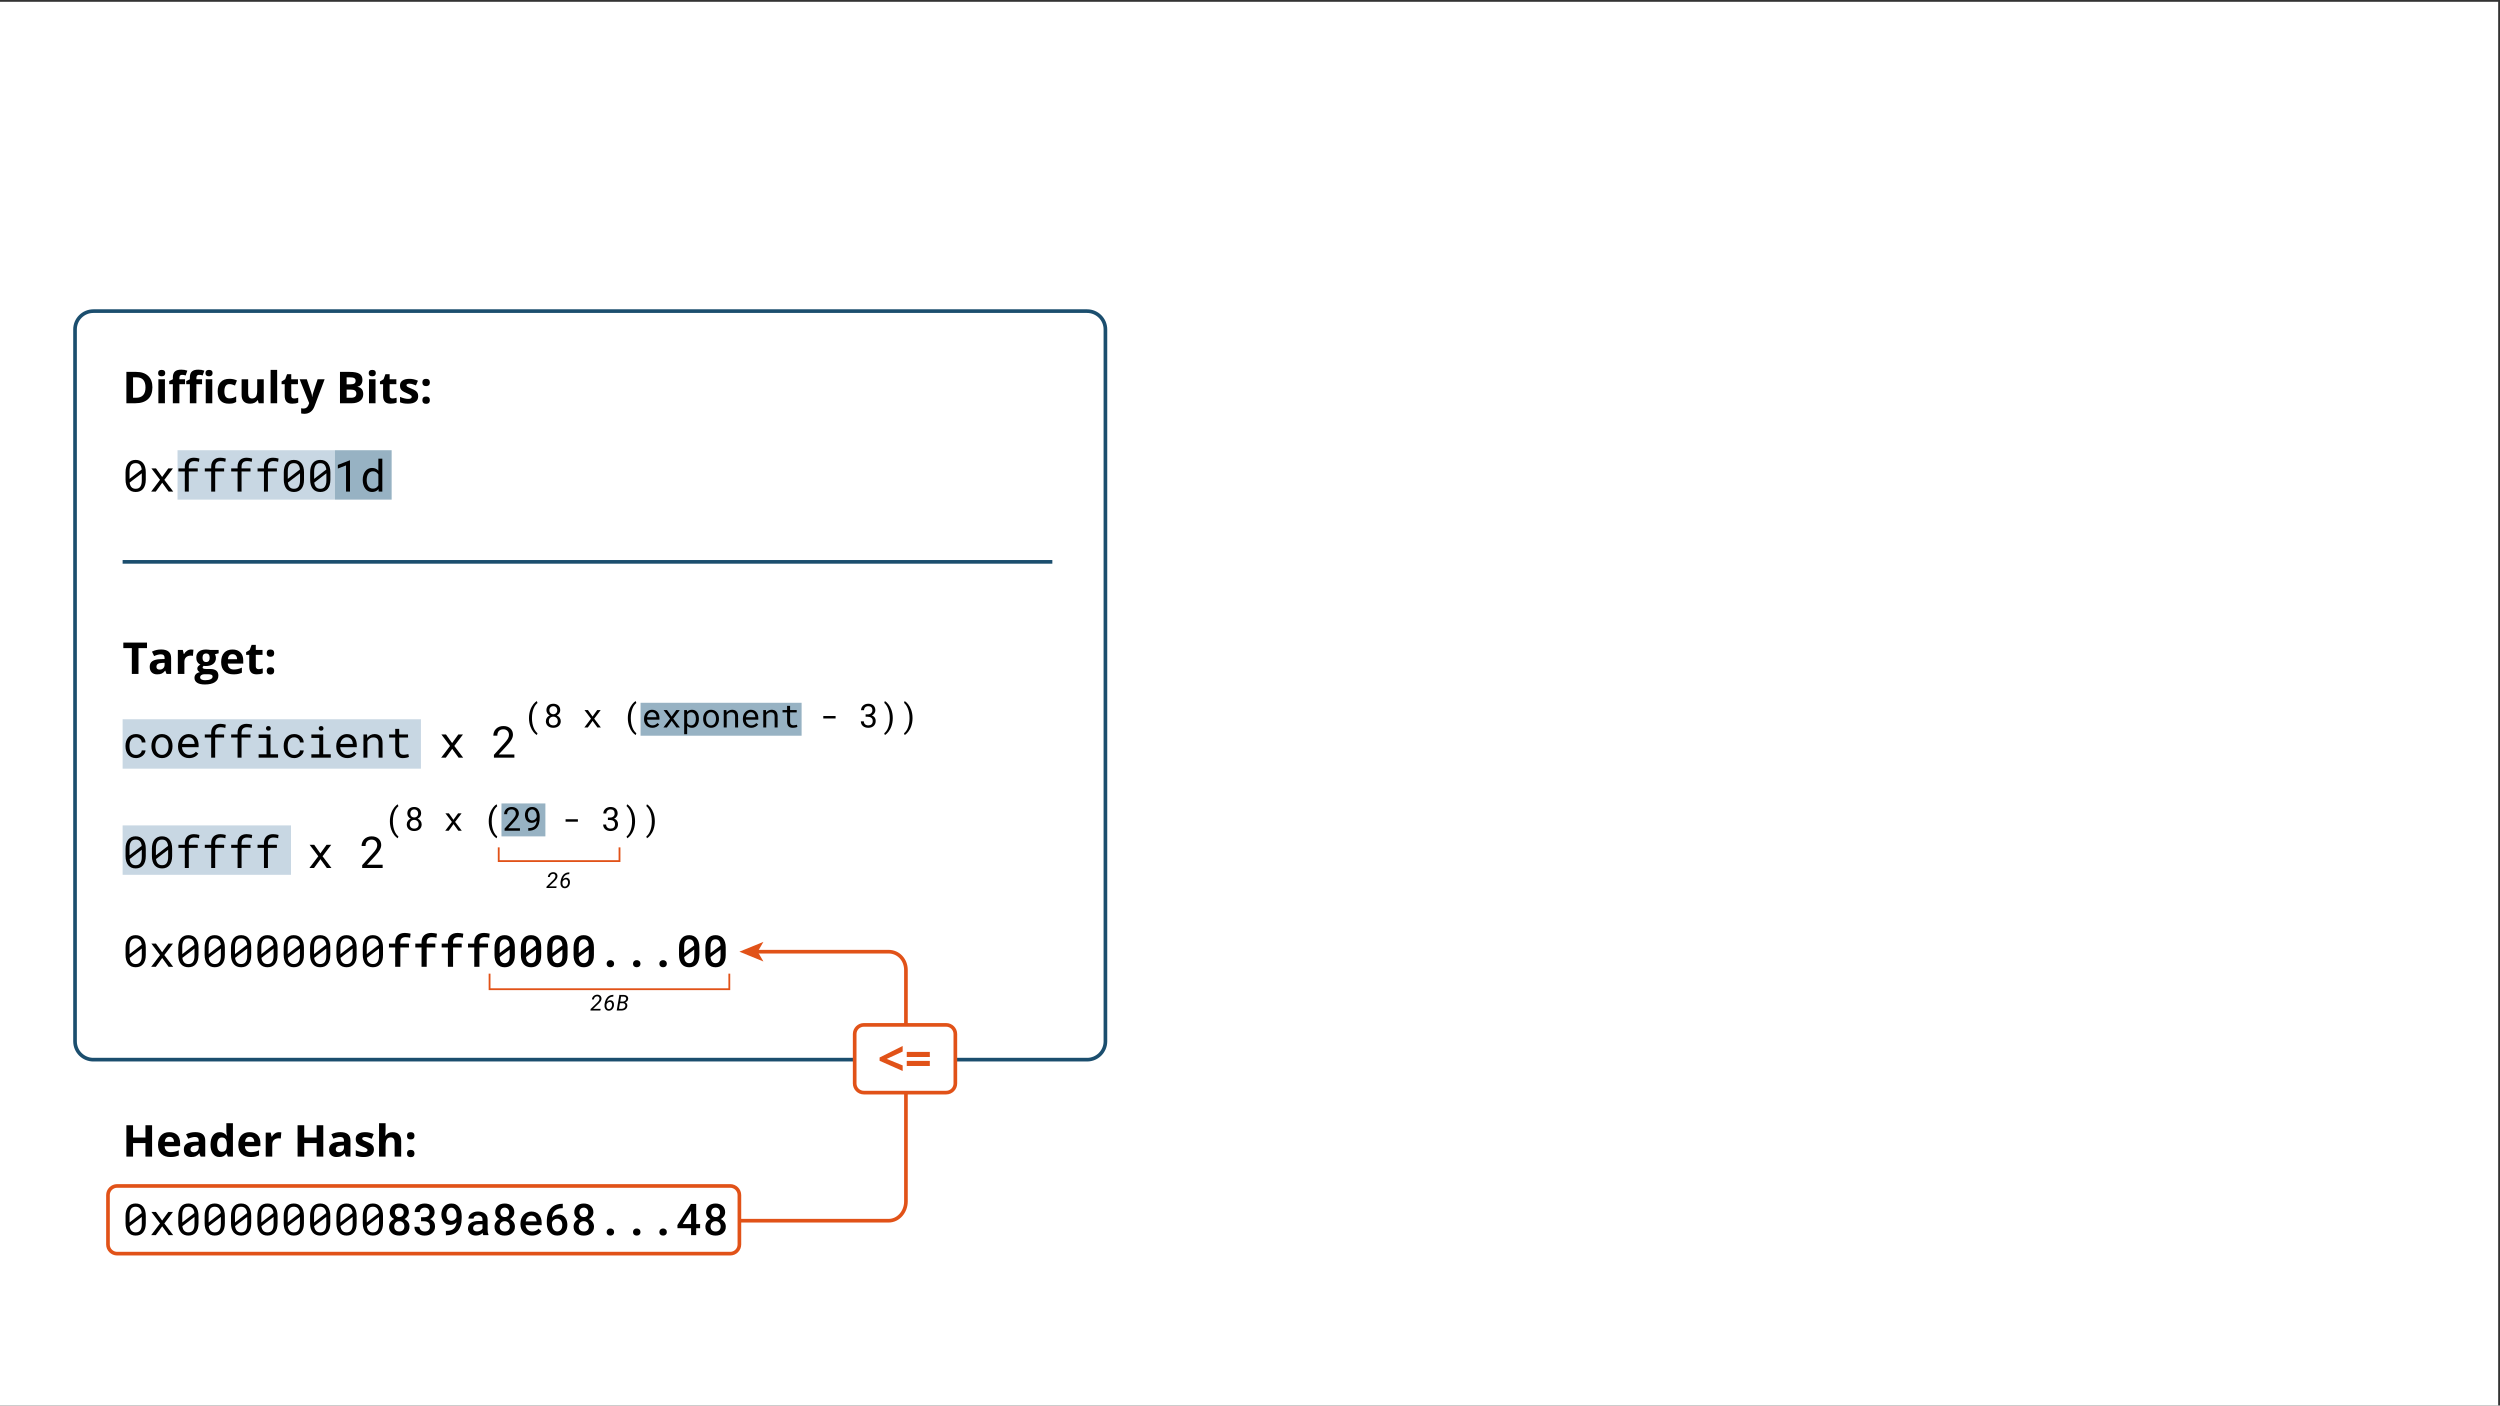 <?xml version="1.0" encoding="utf-8"?>
<!-- Generator: Adobe Illustrator 16.0.4, SVG Export Plug-In . SVG Version: 6.00 Build 0)  -->
<!DOCTYPE svg PUBLIC "-//W3C//DTD SVG 1.1//EN" "http://www.w3.org/Graphics/SVG/1.1/DTD/svg11.dtd">
<svg version="1.1" id="Layer_13" xmlns="http://www.w3.org/2000/svg" xmlns:xlink="http://www.w3.org/1999/xlink" x="0px" y="0px"
	 width="1366px" height="768px" viewBox="0 0 1366 768" enable-background="new 0 0 1366 768" xml:space="preserve">
<rect x="0" y="0" width="1366" height="768" fill="#333333" stroke="none"/>
<rect x="-1" y="1" fill="#FFFFFF" width="1366" height="768"/>
<rect x="97" y="246" fill="#C8D7E3" enable-background="new    " width="86" height="27"/>
<rect x="67" y="393" fill="#C8D7E3" enable-background="new    " width="163" height="27"/>
<rect x="67" y="451" fill="#C8D7E3" enable-background="new    " width="92" height="27"/>
<rect x="183" y="246" fill="#97B2C3" enable-background="new    " width="31" height="27"/>
<rect x="350" y="384" fill="#97B2C3" enable-background="new    " width="88" height="18"/>
<rect x="274" y="439" fill="#97B2C3" enable-background="new    " width="24" height="18"/>
<g>
	<rect x="66.903" y="202.098" fill="none" width="576.971" height="42.001"/>
	<path d="M83.274,211.607c0,2.82-0.803,4.98-2.408,6.48s-3.924,2.25-6.955,2.25H69.06v-17.133h5.379
		c2.797,0,4.969,0.738,6.516,2.215S83.274,208.959,83.274,211.607z M79.501,211.701c0-3.68-1.625-5.52-4.875-5.52h-1.934v11.156
		h1.559C77.751,217.338,79.501,215.459,79.501,211.701z"/>
	<path d="M86.392,203.85c0-1.164,0.648-1.746,1.945-1.746s1.945,0.582,1.945,1.746c0,0.555-0.162,0.986-0.486,1.295
		s-0.811,0.463-1.459,0.463C87.04,205.607,86.392,205.021,86.392,203.85z M90.118,220.338h-3.574v-13.102h3.574V220.338z"/>
	<path d="M101.11,209.92h-3.094v10.418h-3.574V209.92h-1.969v-1.723l1.969-0.961v-0.961c0-1.492,0.367-2.582,1.102-3.27
		s1.91-1.031,3.527-1.031c1.234,0,2.332,0.184,3.293,0.551l-0.914,2.625c-0.719-0.227-1.383-0.34-1.992-0.34
		c-0.508,0-0.875,0.15-1.102,0.451s-0.34,0.686-0.34,1.154v0.82h3.094V209.92z M110.403,209.92h-3.094v10.418h-3.574V209.92h-1.969
		v-1.723l1.969-0.961v-0.961c0-1.492,0.367-2.582,1.102-3.27s1.91-1.031,3.527-1.031c1.234,0,2.332,0.184,3.293,0.551l-0.914,2.625
		c-0.719-0.227-1.383-0.34-1.992-0.34c-0.508,0-0.875,0.15-1.102,0.451s-0.34,0.686-0.34,1.154v0.82h3.094V209.92z M112.267,203.85
		c0-1.164,0.648-1.746,1.945-1.746s1.945,0.582,1.945,1.746c0,0.555-0.162,0.986-0.486,1.295s-0.811,0.463-1.459,0.463
		C112.915,205.607,112.267,205.021,112.267,203.85z M115.993,220.338h-3.574v-13.102h3.574V220.338z"/>
	<path d="M125.063,220.572c-4.078,0-6.117-2.238-6.117-6.715c0-2.227,0.555-3.928,1.664-5.104s2.699-1.764,4.77-1.764
		c1.516,0,2.875,0.297,4.078,0.891l-1.055,2.766c-0.562-0.227-1.086-0.412-1.57-0.557s-0.969-0.217-1.453-0.217
		c-1.859,0-2.789,1.32-2.789,3.961c0,2.562,0.93,3.844,2.789,3.844c0.688,0,1.324-0.092,1.91-0.275s1.172-0.471,1.758-0.861v3.059
		c-0.578,0.367-1.162,0.621-1.752,0.762S125.962,220.572,125.063,220.572z"/>
	<path d="M141.364,220.338l-0.48-1.676h-0.188c-0.383,0.609-0.926,1.08-1.629,1.412s-1.504,0.498-2.402,0.498
		c-1.539,0-2.699-0.412-3.48-1.236s-1.172-2.01-1.172-3.557v-8.543h3.574v7.652c0,0.945,0.168,1.654,0.504,2.127
		s0.871,0.709,1.605,0.709c1,0,1.723-0.334,2.168-1.002s0.668-1.775,0.668-3.322v-6.164h3.574v13.102H141.364z"/>
	<path d="M151.431,220.338h-3.574v-18.234h3.574V220.338z"/>
	<path d="M160.7,217.725c0.625,0,1.375-0.137,2.25-0.41v2.66c-0.891,0.398-1.984,0.598-3.281,0.598c-1.43,0-2.471-0.361-3.123-1.084
		s-0.979-1.807-0.979-3.252v-6.316h-1.711v-1.512l1.969-1.195l1.031-2.766h2.285v2.789h3.668v2.684h-3.668v6.316
		c0,0.508,0.143,0.883,0.428,1.125S160.231,217.725,160.7,217.725z"/>
	<path d="M163.724,207.236h3.914l2.473,7.371c0.211,0.641,0.355,1.398,0.434,2.273h0.07c0.086-0.805,0.254-1.562,0.504-2.273
		l2.426-7.371h3.832l-5.543,14.777c-0.508,1.367-1.232,2.391-2.174,3.07s-2.041,1.02-3.299,1.02c-0.617,0-1.223-0.066-1.816-0.199
		v-2.836c0.43,0.102,0.898,0.152,1.406,0.152c0.633,0,1.186-0.193,1.658-0.58s0.842-0.971,1.107-1.752l0.211-0.645L163.724,207.236z
		"/>
	<path d="M185.767,203.205h5.332c2.43,0,4.193,0.346,5.291,1.037s1.646,1.791,1.646,3.299c0,1.023-0.24,1.863-0.721,2.52
		s-1.119,1.051-1.916,1.184v0.117c1.086,0.242,1.869,0.695,2.35,1.359s0.721,1.547,0.721,2.648c0,1.562-0.564,2.781-1.693,3.656
		s-2.662,1.312-4.6,1.312h-6.41V203.205z M189.399,209.99h2.109c0.984,0,1.697-0.152,2.139-0.457s0.662-0.809,0.662-1.512
		c0-0.656-0.24-1.127-0.721-1.412s-1.24-0.428-2.279-0.428h-1.91V209.99z M189.399,212.873v4.465h2.367c1,0,1.738-0.191,2.215-0.574
		s0.715-0.969,0.715-1.758c0-1.422-1.016-2.133-3.047-2.133H189.399z"/>
	<path d="M201.458,203.85c0-1.164,0.648-1.746,1.945-1.746s1.945,0.582,1.945,1.746c0,0.555-0.162,0.986-0.486,1.295
		s-0.811,0.463-1.459,0.463C202.106,205.607,201.458,205.021,201.458,203.85z M205.185,220.338h-3.574v-13.102h3.574V220.338z"/>
	<path d="M214.454,217.725c0.625,0,1.375-0.137,2.25-0.41v2.66c-0.891,0.398-1.984,0.598-3.281,0.598
		c-1.43,0-2.471-0.361-3.123-1.084s-0.979-1.807-0.979-3.252v-6.316h-1.711v-1.512l1.969-1.195l1.031-2.766h2.285v2.789h3.668v2.684
		h-3.668v6.316c0,0.508,0.143,0.883,0.428,1.125S213.985,217.725,214.454,217.725z"/>
	<path d="M228.493,216.447c0,1.344-0.467,2.367-1.4,3.07s-2.33,1.055-4.189,1.055c-0.953,0-1.766-0.064-2.438-0.193
		s-1.301-0.318-1.887-0.568v-2.953c0.664,0.312,1.412,0.574,2.244,0.785s1.564,0.316,2.197,0.316c1.297,0,1.945-0.375,1.945-1.125
		c0-0.281-0.086-0.51-0.258-0.686s-0.469-0.375-0.891-0.598s-0.984-0.482-1.688-0.779c-1.008-0.422-1.748-0.812-2.221-1.172
		s-0.816-0.771-1.031-1.236s-0.322-1.037-0.322-1.717c0-1.164,0.451-2.064,1.354-2.701s2.182-0.955,3.838-0.955
		c1.578,0,3.113,0.344,4.605,1.031l-1.078,2.578c-0.656-0.281-1.27-0.512-1.84-0.691s-1.152-0.27-1.746-0.27
		c-1.055,0-1.582,0.285-1.582,0.855c0,0.32,0.17,0.598,0.51,0.832s1.084,0.582,2.232,1.043c1.023,0.414,1.773,0.801,2.25,1.16
		s0.828,0.773,1.055,1.242S228.493,215.799,228.493,216.447z"/>
	<path d="M230.778,208.982c0-0.656,0.176-1.152,0.527-1.488s0.863-0.504,1.535-0.504c0.648,0,1.15,0.172,1.506,0.516
		s0.533,0.836,0.533,1.477c0,0.633-0.182,1.123-0.545,1.471s-0.861,0.521-1.494,0.521c-0.656,0-1.164-0.172-1.523-0.516
		S230.778,209.623,230.778,208.982z M230.778,218.662c0-0.656,0.176-1.152,0.527-1.488s0.863-0.504,1.535-0.504
		c0.648,0,1.15,0.172,1.506,0.516s0.533,0.836,0.533,1.477c0,0.617-0.18,1.104-0.539,1.459s-0.859,0.533-1.5,0.533
		c-0.656,0-1.164-0.174-1.523-0.521S230.778,219.295,230.778,218.662z"/>
</g>
<g>
	<rect x="66.903" y="349.999" fill="none" width="576.971" height="42.001"/>
	<path d="M75.669,368.239h-3.633v-14.109h-4.652v-3.023h12.938v3.023h-4.652V368.239z"/>
	<path d="M90.997,368.239l-0.691-1.781h-0.094c-0.602,0.758-1.221,1.283-1.857,1.576s-1.467,0.439-2.49,0.439
		c-1.258,0-2.248-0.359-2.971-1.078s-1.084-1.742-1.084-3.07c0-1.391,0.486-2.416,1.459-3.076s2.439-1.025,4.4-1.096l2.273-0.07
		v-0.574c0-1.328-0.68-1.992-2.039-1.992c-1.047,0-2.277,0.316-3.691,0.949l-1.184-2.414c1.508-0.789,3.18-1.184,5.016-1.184
		c1.758,0,3.105,0.383,4.043,1.148s1.406,1.93,1.406,3.492v8.73H90.997z M89.942,362.168l-1.383,0.047
		c-1.039,0.031-1.812,0.219-2.32,0.562s-0.762,0.867-0.762,1.57c0,1.008,0.578,1.512,1.734,1.512c0.828,0,1.49-0.238,1.986-0.715
		s0.744-1.109,0.744-1.898V362.168z"/>
	<path d="M104.485,354.891c0.484,0,0.887,0.035,1.207,0.105l-0.27,3.352c-0.289-0.078-0.641-0.117-1.055-0.117
		c-1.141,0-2.029,0.293-2.666,0.879s-0.955,1.406-0.955,2.461v6.668h-3.574v-13.102h2.707l0.527,2.203h0.176
		c0.406-0.734,0.955-1.326,1.646-1.775S103.673,354.891,104.485,354.891z"/>
	<path d="M119.474,355.137v1.816l-2.051,0.527c0.375,0.586,0.562,1.242,0.562,1.969c0,1.406-0.49,2.502-1.471,3.287
		s-2.342,1.178-4.084,1.178l-0.645-0.035l-0.527-0.059c-0.367,0.281-0.551,0.594-0.551,0.938c0,0.516,0.656,0.773,1.969,0.773h2.227
		c1.438,0,2.533,0.309,3.287,0.926s1.131,1.523,1.131,2.719c0,1.531-0.639,2.719-1.916,3.562s-3.111,1.266-5.502,1.266
		c-1.828,0-3.225-0.318-4.189-0.955s-1.447-1.529-1.447-2.678c0-0.789,0.246-1.449,0.738-1.98s1.215-0.91,2.168-1.137
		c-0.367-0.156-0.688-0.412-0.961-0.768s-0.41-0.732-0.41-1.131c0-0.5,0.145-0.916,0.434-1.248s0.707-0.658,1.254-0.979
		c-0.688-0.297-1.232-0.773-1.635-1.43s-0.604-1.43-0.604-2.32c0-1.43,0.465-2.535,1.395-3.316s2.258-1.172,3.984-1.172
		c0.367,0,0.803,0.033,1.307,0.1s0.826,0.115,0.967,0.146H119.474z M109.36,370.09c0,0.492,0.236,0.879,0.709,1.16
		s1.135,0.422,1.986,0.422c1.281,0,2.285-0.176,3.012-0.527s1.09-0.832,1.09-1.441c0-0.492-0.215-0.832-0.645-1.02
		s-1.094-0.281-1.992-0.281h-1.852c-0.656,0-1.205,0.154-1.646,0.463S109.36,369.583,109.36,370.09z M110.661,359.426
		c0,0.711,0.162,1.273,0.486,1.688s0.818,0.621,1.482,0.621c0.672,0,1.164-0.207,1.477-0.621s0.469-0.977,0.469-1.688
		c0-1.578-0.648-2.367-1.945-2.367C111.317,357.059,110.661,357.848,110.661,359.426z"/>
	<path d="M127.56,368.473c-2.109,0-3.758-0.582-4.945-1.746s-1.781-2.812-1.781-4.945c0-2.195,0.549-3.893,1.646-5.092
		s2.615-1.799,4.553-1.799c1.852,0,3.293,0.527,4.324,1.582s1.547,2.512,1.547,4.371v1.734h-8.449
		c0.039,1.016,0.34,1.809,0.902,2.379s1.352,0.855,2.367,0.855c0.789,0,1.535-0.082,2.238-0.246s1.438-0.426,2.203-0.785v2.766
		c-0.625,0.312-1.293,0.545-2.004,0.697S128.583,368.473,127.56,368.473z M127.056,357.434c-0.758,0-1.352,0.24-1.781,0.721
		s-0.676,1.162-0.738,2.045h5.016c-0.016-0.883-0.246-1.564-0.691-2.045S127.813,357.434,127.056,357.434z"/>
	<path d="M141.329,365.625c0.625,0,1.375-0.137,2.25-0.41v2.66c-0.891,0.398-1.984,0.598-3.281,0.598
		c-1.43,0-2.471-0.361-3.123-1.084s-0.979-1.807-0.979-3.252v-6.316h-1.711v-1.512l1.969-1.195l1.031-2.766h2.285v2.789h3.668v2.684
		h-3.668v6.316c0,0.508,0.143,0.883,0.428,1.125S140.86,365.625,141.329,365.625z"/>
	<path d="M145.724,356.883c0-0.656,0.176-1.152,0.527-1.488s0.863-0.504,1.535-0.504c0.648,0,1.15,0.172,1.506,0.516
		s0.533,0.836,0.533,1.477c0,0.633-0.182,1.123-0.545,1.471s-0.861,0.521-1.494,0.521c-0.656,0-1.164-0.172-1.523-0.516
		S145.724,357.524,145.724,356.883z M145.724,366.563c0-0.656,0.176-1.152,0.527-1.488s0.863-0.504,1.535-0.504
		c0.648,0,1.15,0.172,1.506,0.516s0.533,0.836,0.533,1.477c0,0.617-0.18,1.104-0.539,1.459s-0.859,0.533-1.5,0.533
		c-0.656,0-1.164-0.174-1.523-0.521S145.724,367.196,145.724,366.563z"/>
</g>
<g>
	<rect x="66.903" y="613.724" fill="none" width="576.971" height="76.335"/>
	<path d="M83.099,631.963h-3.621v-7.395h-6.785v7.395H69.06V614.83h3.633v6.715h6.785v-6.715h3.621V631.963z"/>
	<path d="M93.071,632.197c-2.109,0-3.758-0.582-4.945-1.746s-1.781-2.812-1.781-4.945c0-2.195,0.549-3.893,1.646-5.092
		s2.615-1.799,4.553-1.799c1.852,0,3.293,0.527,4.324,1.582s1.547,2.512,1.547,4.371v1.734h-8.449
		c0.039,1.016,0.34,1.809,0.902,2.379s1.352,0.855,2.367,0.855c0.789,0,1.535-0.082,2.238-0.246s1.438-0.426,2.203-0.785v2.766
		c-0.625,0.312-1.293,0.545-2.004,0.697S94.095,632.197,93.071,632.197z M92.567,621.158c-0.758,0-1.352,0.24-1.781,0.721
		s-0.676,1.162-0.738,2.045h5.016c-0.016-0.883-0.246-1.564-0.691-2.045S93.325,621.158,92.567,621.158z"/>
	<path d="M109.642,631.963l-0.691-1.781h-0.094c-0.602,0.758-1.221,1.283-1.857,1.576s-1.467,0.439-2.49,0.439
		c-1.258,0-2.248-0.359-2.971-1.078s-1.084-1.742-1.084-3.07c0-1.391,0.486-2.416,1.459-3.076s2.439-1.025,4.4-1.096l2.273-0.07
		v-0.574c0-1.328-0.68-1.992-2.039-1.992c-1.047,0-2.277,0.316-3.691,0.949l-1.184-2.414c1.508-0.789,3.18-1.184,5.016-1.184
		c1.758,0,3.105,0.383,4.043,1.148s1.406,1.93,1.406,3.492v8.73H109.642z M108.587,625.893l-1.383,0.047
		c-1.039,0.031-1.812,0.219-2.32,0.562s-0.762,0.867-0.762,1.57c0,1.008,0.578,1.512,1.734,1.512c0.828,0,1.49-0.238,1.986-0.715
		s0.744-1.109,0.744-1.898V625.893z"/>
	<path d="M119.966,632.197c-1.539,0-2.748-0.598-3.627-1.793s-1.318-2.852-1.318-4.969c0-2.148,0.447-3.822,1.342-5.021
		s2.127-1.799,3.697-1.799c1.648,0,2.906,0.641,3.773,1.922h0.117c-0.18-0.977-0.27-1.848-0.27-2.613v-4.195h3.586v18.234h-2.742
		l-0.691-1.699h-0.152C122.868,631.553,121.63,632.197,119.966,632.197z M121.22,629.35c0.914,0,1.584-0.266,2.01-0.797
		s0.658-1.434,0.697-2.707v-0.387c0-1.406-0.217-2.414-0.65-3.023s-1.139-0.914-2.115-0.914c-0.797,0-1.416,0.338-1.857,1.014
		s-0.662,1.658-0.662,2.947s0.223,2.256,0.668,2.9S120.392,629.35,121.22,629.35z"/>
	<path d="M136.935,632.197c-2.109,0-3.758-0.582-4.945-1.746s-1.781-2.812-1.781-4.945c0-2.195,0.549-3.893,1.646-5.092
		s2.615-1.799,4.553-1.799c1.852,0,3.293,0.527,4.324,1.582s1.547,2.512,1.547,4.371v1.734h-8.449
		c0.039,1.016,0.34,1.809,0.902,2.379s1.352,0.855,2.367,0.855c0.789,0,1.535-0.082,2.238-0.246s1.438-0.426,2.203-0.785v2.766
		c-0.625,0.312-1.293,0.545-2.004,0.697S137.958,632.197,136.935,632.197z M136.431,621.158c-0.758,0-1.352,0.24-1.781,0.721
		s-0.676,1.162-0.738,2.045h5.016c-0.016-0.883-0.246-1.564-0.691-2.045S137.188,621.158,136.431,621.158z"/>
	<path d="M152.497,618.615c0.484,0,0.887,0.035,1.207,0.105l-0.27,3.352c-0.289-0.078-0.641-0.117-1.055-0.117
		c-1.141,0-2.029,0.293-2.666,0.879s-0.955,1.406-0.955,2.461v6.668h-3.574v-13.102h2.707l0.527,2.203h0.176
		c0.406-0.734,0.955-1.326,1.646-1.775S151.685,618.615,152.497,618.615z"/>
	<path d="M176.638,631.963h-3.621v-7.395h-6.785v7.395h-3.633V614.83h3.633v6.715h6.785v-6.715h3.621V631.963z"/>
	<path d="M189.001,631.963l-0.691-1.781h-0.094c-0.602,0.758-1.221,1.283-1.857,1.576s-1.467,0.439-2.49,0.439
		c-1.258,0-2.248-0.359-2.971-1.078s-1.084-1.742-1.084-3.07c0-1.391,0.486-2.416,1.459-3.076s2.439-1.025,4.4-1.096l2.273-0.07
		v-0.574c0-1.328-0.68-1.992-2.039-1.992c-1.047,0-2.277,0.316-3.691,0.949l-1.184-2.414c1.508-0.789,3.18-1.184,5.016-1.184
		c1.758,0,3.105,0.383,4.043,1.148s1.406,1.93,1.406,3.492v8.73H189.001z M187.946,625.893l-1.383,0.047
		c-1.039,0.031-1.812,0.219-2.32,0.562s-0.762,0.867-0.762,1.57c0,1.008,0.578,1.512,1.734,1.512c0.828,0,1.49-0.238,1.986-0.715
		s0.744-1.109,0.744-1.898V625.893z"/>
	<path d="M204.317,628.072c0,1.344-0.467,2.367-1.4,3.07s-2.33,1.055-4.189,1.055c-0.953,0-1.766-0.064-2.438-0.193
		s-1.301-0.318-1.887-0.568v-2.953c0.664,0.312,1.412,0.574,2.244,0.785s1.564,0.316,2.197,0.316c1.297,0,1.945-0.375,1.945-1.125
		c0-0.281-0.086-0.51-0.258-0.686s-0.469-0.375-0.891-0.598s-0.984-0.482-1.688-0.779c-1.008-0.422-1.748-0.812-2.221-1.172
		s-0.816-0.771-1.031-1.236s-0.322-1.037-0.322-1.717c0-1.164,0.451-2.064,1.354-2.701s2.182-0.955,3.838-0.955
		c1.578,0,3.113,0.344,4.605,1.031l-1.078,2.578c-0.656-0.281-1.27-0.512-1.84-0.691s-1.152-0.27-1.746-0.27
		c-1.055,0-1.582,0.285-1.582,0.855c0,0.32,0.17,0.598,0.51,0.832s1.084,0.582,2.232,1.043c1.023,0.414,1.773,0.801,2.25,1.16
		s0.828,0.773,1.055,1.242S204.317,627.424,204.317,628.072z"/>
	<path d="M219.2,631.963h-3.574v-7.652c0-1.891-0.703-2.836-2.109-2.836c-1,0-1.723,0.34-2.168,1.02s-0.668,1.781-0.668,3.305v6.164
		h-3.574v-18.234h3.574v3.715c0,0.289-0.027,0.969-0.082,2.039l-0.082,1.055h0.188c0.797-1.281,2.062-1.922,3.797-1.922
		c1.539,0,2.707,0.414,3.504,1.242s1.195,2.016,1.195,3.562V631.963z"/>
	<path d="M222.376,620.607c0-0.656,0.176-1.152,0.527-1.488s0.863-0.504,1.535-0.504c0.648,0,1.15,0.172,1.506,0.516
		s0.533,0.836,0.533,1.477c0,0.633-0.182,1.123-0.545,1.471s-0.861,0.521-1.494,0.521c-0.656,0-1.164-0.172-1.523-0.516
		S222.376,621.248,222.376,620.607z M222.376,630.287c0-0.656,0.176-1.152,0.527-1.488s0.863-0.504,1.535-0.504
		c0.648,0,1.15,0.172,1.506,0.516s0.533,0.836,0.533,1.477c0,0.617-0.18,1.104-0.539,1.459s-0.859,0.533-1.5,0.533
		c-0.656,0-1.164-0.174-1.523-0.521S222.376,630.92,222.376,630.287z"/>
</g>
<g>
	<rect x="66.903" y="250.596" fill="none" width="655.097" height="29.404"/>
	<path d="M79.653,262.069c0,1.086-0.125,2.049-0.375,2.889s-0.609,1.547-1.078,2.121s-1.043,1.01-1.723,1.307
		s-1.457,0.445-2.332,0.445c-0.867,0-1.643-0.148-2.326-0.445s-1.264-0.732-1.74-1.307s-0.842-1.281-1.096-2.121
		s-0.381-1.803-0.381-2.889v-3.996c0-1.086,0.125-2.049,0.375-2.889s0.611-1.549,1.084-2.127s1.051-1.018,1.734-1.318
		s1.459-0.451,2.326-0.451c0.875,0,1.654,0.15,2.338,0.451s1.262,0.74,1.734,1.318s0.834,1.287,1.084,2.127s0.375,1.803,0.375,2.889
		V262.069z M70.782,261.635l6.645-5.098c-0.125-1.133-0.455-1.994-0.99-2.584s-1.307-0.885-2.314-0.885
		c-1.141,0-1.982,0.385-2.525,1.154s-0.814,1.893-0.814,3.369V261.635z M77.474,258.612l-6.633,5.074
		c0.133,1.102,0.473,1.941,1.02,2.52s1.309,0.867,2.285,0.867c1.148,0,1.99-0.391,2.525-1.172s0.803-1.906,0.803-3.375V258.612z"/>
	<path d="M88.583,260.616l3.387-4.699h2.543l-4.723,6.27l4.852,6.41h-2.508l-3.504-4.828l-3.504,4.828h-2.531l4.852-6.41
		l-4.723-6.27h2.508L88.583,260.616z"/>
	<path d="M100.981,268.596v-11.004h-3.492v-1.676h3.492v-0.891c0-0.812,0.119-1.525,0.357-2.139s0.574-1.127,1.008-1.541
		s0.955-0.727,1.564-0.938s1.289-0.316,2.039-0.316c0.516,0,1.018,0.043,1.506,0.129s0.99,0.195,1.506,0.328l-0.258,1.793
		c-0.32-0.109-0.693-0.205-1.119-0.287s-0.881-0.123-1.365-0.123c-1.016,0.008-1.779,0.266-2.291,0.773s-0.768,1.281-0.768,2.32
		v0.891h4.887v1.676h-4.887v11.004H100.981z"/>
	<path d="M115.396,268.596v-11.004h-3.492v-1.676h3.492v-0.891c0-0.812,0.119-1.525,0.357-2.139s0.574-1.127,1.008-1.541
		s0.955-0.727,1.564-0.938s1.289-0.316,2.039-0.316c0.516,0,1.018,0.043,1.506,0.129s0.99,0.195,1.506,0.328l-0.258,1.793
		c-0.32-0.109-0.693-0.205-1.119-0.287s-0.881-0.123-1.365-0.123c-1.016,0.008-1.779,0.266-2.291,0.773s-0.768,1.281-0.768,2.32
		v0.891h4.887v1.676h-4.887v11.004H115.396z"/>
	<path d="M129.81,268.596v-11.004h-3.492v-1.676h3.492v-0.891c0-0.812,0.119-1.525,0.357-2.139s0.574-1.127,1.008-1.541
		s0.955-0.727,1.564-0.938s1.289-0.316,2.039-0.316c0.516,0,1.018,0.043,1.506,0.129s0.99,0.195,1.506,0.328l-0.258,1.793
		c-0.32-0.109-0.693-0.205-1.119-0.287s-0.881-0.123-1.365-0.123c-1.016,0.008-1.779,0.266-2.291,0.773s-0.768,1.281-0.768,2.32
		v0.891h4.887v1.676h-4.887v11.004H129.81z"/>
	<path d="M144.224,268.596v-11.004h-3.492v-1.676h3.492v-0.891c0-0.812,0.119-1.525,0.357-2.139s0.574-1.127,1.008-1.541
		s0.955-0.727,1.564-0.938s1.289-0.316,2.039-0.316c0.516,0,1.018,0.043,1.506,0.129s0.99,0.195,1.506,0.328l-0.258,1.793
		c-0.32-0.109-0.693-0.205-1.119-0.287s-0.881-0.123-1.365-0.123c-1.016,0.008-1.779,0.266-2.291,0.773s-0.768,1.281-0.768,2.32
		v0.891h4.887v1.676h-4.887v11.004H144.224z"/>
	<path d="M166.114,262.069c0,1.086-0.125,2.049-0.375,2.889s-0.609,1.547-1.078,2.121s-1.043,1.01-1.723,1.307
		s-1.457,0.445-2.332,0.445c-0.867,0-1.643-0.148-2.326-0.445s-1.264-0.732-1.74-1.307s-0.842-1.281-1.096-2.121
		s-0.381-1.803-0.381-2.889v-3.996c0-1.086,0.125-2.049,0.375-2.889s0.611-1.549,1.084-2.127s1.051-1.018,1.734-1.318
		s1.459-0.451,2.326-0.451c0.875,0,1.654,0.15,2.338,0.451s1.262,0.74,1.734,1.318s0.834,1.287,1.084,2.127s0.375,1.803,0.375,2.889
		V262.069z M157.243,261.635l6.645-5.098c-0.125-1.133-0.455-1.994-0.99-2.584s-1.307-0.885-2.314-0.885
		c-1.141,0-1.982,0.385-2.525,1.154s-0.814,1.893-0.814,3.369V261.635z M163.935,258.612l-6.633,5.074
		c0.133,1.102,0.473,1.941,1.02,2.52s1.309,0.867,2.285,0.867c1.148,0,1.99-0.391,2.525-1.172s0.803-1.906,0.803-3.375V258.612z"/>
	<path d="M180.517,262.069c0,1.086-0.125,2.049-0.375,2.889s-0.609,1.547-1.078,2.121s-1.043,1.01-1.723,1.307
		s-1.457,0.445-2.332,0.445c-0.867,0-1.643-0.148-2.326-0.445s-1.264-0.732-1.74-1.307s-0.842-1.281-1.096-2.121
		s-0.381-1.803-0.381-2.889v-3.996c0-1.086,0.125-2.049,0.375-2.889s0.611-1.549,1.084-2.127s1.051-1.018,1.734-1.318
		s1.459-0.451,2.326-0.451c0.875,0,1.654,0.15,2.338,0.451s1.262,0.74,1.734,1.318s0.834,1.287,1.084,2.127s0.375,1.803,0.375,2.889
		V262.069z M171.646,261.635l6.645-5.098c-0.125-1.133-0.455-1.994-0.99-2.584s-1.307-0.885-2.314-0.885
		c-1.141,0-1.982,0.385-2.525,1.154s-0.814,1.893-0.814,3.369V261.635z M178.337,258.612l-6.633,5.074
		c0.133,1.102,0.473,1.941,1.02,2.52s1.309,0.867,2.285,0.867c1.148,0,1.99-0.391,2.525-1.172s0.803-1.906,0.803-3.375V258.612z"/>
	<path d="M191.239,268.596h-2.168v-14.297l-4.465,1.699v-1.98l6.457-2.484h0.176V268.596z"/>
	<path d="M198.2,262.151c0-0.945,0.119-1.814,0.357-2.607s0.578-1.475,1.02-2.045s0.975-1.016,1.6-1.336s1.324-0.48,2.098-0.48
		c0.758,0,1.42,0.127,1.986,0.381s1.057,0.623,1.471,1.107v-6.574h2.168v18h-1.992l-0.094-1.336
		c-0.422,0.516-0.926,0.906-1.512,1.172s-1.27,0.398-2.051,0.398c-0.766,0-1.459-0.164-2.08-0.492s-1.15-0.781-1.588-1.359
		s-0.777-1.26-1.02-2.045s-0.363-1.631-0.363-2.537V262.151z M200.368,262.397c0,0.617,0.066,1.203,0.199,1.758
		s0.338,1.043,0.615,1.465s0.631,0.756,1.061,1.002s0.945,0.369,1.547,0.369c0.367,0,0.699-0.043,0.996-0.129
		s0.566-0.209,0.809-0.369s0.457-0.352,0.645-0.574s0.352-0.471,0.492-0.744v-5.883c-0.281-0.516-0.66-0.939-1.137-1.271
		s-1.07-0.498-1.781-0.498c-0.609,0-1.131,0.125-1.564,0.375s-0.789,0.588-1.066,1.014s-0.482,0.918-0.615,1.477
		s-0.199,1.146-0.199,1.764V262.397z"/>
</g>
<g>
	<rect x="66.903" y="456.276" fill="none" width="600.097" height="44.404"/>
	<path d="M79.653,467.748c0,1.086-0.125,2.049-0.375,2.889s-0.609,1.547-1.078,2.121s-1.043,1.01-1.723,1.307
		s-1.457,0.445-2.332,0.445c-0.867,0-1.643-0.148-2.326-0.445s-1.264-0.732-1.74-1.307s-0.842-1.281-1.096-2.121
		s-0.381-1.803-0.381-2.889v-3.996c0-1.086,0.125-2.049,0.375-2.889s0.611-1.549,1.084-2.127s1.051-1.018,1.734-1.318
		s1.459-0.451,2.326-0.451c0.875,0,1.654,0.15,2.338,0.451s1.262,0.74,1.734,1.318s0.834,1.287,1.084,2.127s0.375,1.803,0.375,2.889
		V467.748z M70.782,467.314l6.645-5.098c-0.125-1.133-0.455-1.994-0.99-2.584s-1.307-0.885-2.314-0.885
		c-1.141,0-1.982,0.385-2.525,1.154s-0.814,1.893-0.814,3.369V467.314z M77.474,464.291l-6.633,5.074
		c0.133,1.102,0.473,1.941,1.02,2.52s1.309,0.867,2.285,0.867c1.148,0,1.99-0.391,2.525-1.172s0.803-1.906,0.803-3.375V464.291z"/>
	<path d="M94.056,467.748c0,1.086-0.125,2.049-0.375,2.889s-0.609,1.547-1.078,2.121s-1.043,1.01-1.723,1.307
		s-1.457,0.445-2.332,0.445c-0.867,0-1.643-0.148-2.326-0.445s-1.264-0.732-1.74-1.307s-0.842-1.281-1.096-2.121
		s-0.381-1.803-0.381-2.889v-3.996c0-1.086,0.125-2.049,0.375-2.889s0.611-1.549,1.084-2.127s1.051-1.018,1.734-1.318
		s1.459-0.451,2.326-0.451c0.875,0,1.654,0.15,2.338,0.451s1.262,0.74,1.734,1.318s0.834,1.287,1.084,2.127s0.375,1.803,0.375,2.889
		V467.748z M85.185,467.314l6.645-5.098c-0.125-1.133-0.455-1.994-0.99-2.584s-1.307-0.885-2.314-0.885
		c-1.141,0-1.982,0.385-2.525,1.154s-0.814,1.893-0.814,3.369V467.314z M91.876,464.291l-6.633,5.074
		c0.133,1.102,0.473,1.941,1.02,2.52s1.309,0.867,2.285,0.867c1.148,0,1.99-0.391,2.525-1.172s0.803-1.906,0.803-3.375V464.291z"/>
	<path d="M100.981,474.275v-11.004h-3.492v-1.676h3.492v-0.891c0-0.812,0.119-1.525,0.357-2.139s0.574-1.127,1.008-1.541
		s0.955-0.727,1.564-0.938s1.289-0.316,2.039-0.316c0.516,0,1.018,0.043,1.506,0.129s0.99,0.195,1.506,0.328l-0.258,1.793
		c-0.32-0.109-0.693-0.205-1.119-0.287s-0.881-0.123-1.365-0.123c-1.016,0.008-1.779,0.266-2.291,0.773s-0.768,1.281-0.768,2.32
		v0.891h4.887v1.676h-4.887v11.004H100.981z"/>
	<path d="M115.396,474.275v-11.004h-3.492v-1.676h3.492v-0.891c0-0.812,0.119-1.525,0.357-2.139s0.574-1.127,1.008-1.541
		s0.955-0.727,1.564-0.938s1.289-0.316,2.039-0.316c0.516,0,1.018,0.043,1.506,0.129s0.99,0.195,1.506,0.328l-0.258,1.793
		c-0.32-0.109-0.693-0.205-1.119-0.287s-0.881-0.123-1.365-0.123c-1.016,0.008-1.779,0.266-2.291,0.773s-0.768,1.281-0.768,2.32
		v0.891h4.887v1.676h-4.887v11.004H115.396z"/>
	<path d="M129.81,474.275v-11.004h-3.492v-1.676h3.492v-0.891c0-0.812,0.119-1.525,0.357-2.139s0.574-1.127,1.008-1.541
		s0.955-0.727,1.564-0.938s1.289-0.316,2.039-0.316c0.516,0,1.018,0.043,1.506,0.129s0.99,0.195,1.506,0.328l-0.258,1.793
		c-0.32-0.109-0.693-0.205-1.119-0.287s-0.881-0.123-1.365-0.123c-1.016,0.008-1.779,0.266-2.291,0.773s-0.768,1.281-0.768,2.32
		v0.891h4.887v1.676h-4.887v11.004H129.81z"/>
	<path d="M144.224,474.275v-11.004h-3.492v-1.676h3.492v-0.891c0-0.812,0.119-1.525,0.357-2.139s0.574-1.127,1.008-1.541
		s0.955-0.727,1.564-0.938s1.289-0.316,2.039-0.316c0.516,0,1.018,0.043,1.506,0.129s0.99,0.195,1.506,0.328l-0.258,1.793
		c-0.32-0.109-0.693-0.205-1.119-0.287s-0.881-0.123-1.365-0.123c-1.016,0.008-1.779,0.266-2.291,0.773s-0.768,1.281-0.768,2.32
		v0.891h4.887v1.676h-4.887v11.004H144.224z"/>
	<path d="M175.044,466.295l3.387-4.699h2.543l-4.723,6.27l4.852,6.41h-2.508l-3.504-4.828l-3.504,4.828h-2.531l4.852-6.41
		l-4.723-6.27h2.508L175.044,466.295z"/>
	<path d="M209.075,474.275h-11.18v-1.559l5.59-6.211c0.5-0.555,0.918-1.047,1.254-1.477s0.605-0.826,0.809-1.189
		s0.348-0.707,0.434-1.031s0.129-0.658,0.129-1.002c0-0.422-0.068-0.818-0.205-1.189s-0.336-0.693-0.598-0.967
		s-0.578-0.49-0.949-0.65s-0.791-0.24-1.26-0.24c-0.57,0-1.064,0.082-1.482,0.246s-0.766,0.396-1.043,0.697
		s-0.484,0.666-0.621,1.096s-0.205,0.91-0.205,1.441h-2.18c0-0.719,0.125-1.396,0.375-2.033s0.611-1.193,1.084-1.67
		s1.051-0.855,1.734-1.137s1.463-0.422,2.338-0.422c0.805,0,1.529,0.119,2.174,0.357s1.189,0.568,1.635,0.99s0.787,0.922,1.025,1.5
		s0.357,1.207,0.357,1.887c0,0.508-0.086,1.01-0.258,1.506s-0.404,0.986-0.697,1.471s-0.633,0.963-1.02,1.436
		s-0.795,0.943-1.225,1.412l-4.582,4.969h8.566V474.275z"/>
</g>
<g>
	<rect x="66.903" y="510.276" fill="none" width="1014.097" height="29.724"/>
	<path d="M79.653,521.749c0,1.086-0.125,2.049-0.375,2.889s-0.609,1.547-1.078,2.121s-1.043,1.01-1.723,1.307
		s-1.457,0.445-2.332,0.445c-0.867,0-1.643-0.148-2.326-0.445s-1.264-0.732-1.74-1.307s-0.842-1.281-1.096-2.121
		s-0.381-1.803-0.381-2.889v-3.996c0-1.086,0.125-2.049,0.375-2.889s0.611-1.549,1.084-2.127s1.051-1.018,1.734-1.318
		s1.459-0.451,2.326-0.451c0.875,0,1.654,0.15,2.338,0.451s1.262,0.74,1.734,1.318s0.834,1.287,1.084,2.127s0.375,1.803,0.375,2.889
		V521.749z M70.782,521.315l6.645-5.098c-0.125-1.133-0.455-1.994-0.99-2.584s-1.307-0.885-2.314-0.885
		c-1.141,0-1.982,0.385-2.525,1.154s-0.814,1.893-0.814,3.369V521.315z M77.474,518.292l-6.633,5.074
		c0.133,1.102,0.473,1.941,1.02,2.52s1.309,0.867,2.285,0.867c1.148,0,1.99-0.391,2.525-1.172s0.803-1.906,0.803-3.375V518.292z"/>
	<path d="M88.583,520.296l3.387-4.699h2.543l-4.723,6.27l4.852,6.41h-2.508l-3.504-4.828l-3.504,4.828h-2.531l4.852-6.41
		l-4.723-6.27h2.508L88.583,520.296z"/>
	<path d="M108.458,521.749c0,1.086-0.125,2.049-0.375,2.889s-0.609,1.547-1.078,2.121s-1.043,1.01-1.723,1.307
		s-1.457,0.445-2.332,0.445c-0.867,0-1.643-0.148-2.326-0.445s-1.264-0.732-1.74-1.307s-0.842-1.281-1.096-2.121
		s-0.381-1.803-0.381-2.889v-3.996c0-1.086,0.125-2.049,0.375-2.889s0.611-1.549,1.084-2.127s1.051-1.018,1.734-1.318
		s1.459-0.451,2.326-0.451c0.875,0,1.654,0.15,2.338,0.451s1.262,0.74,1.734,1.318s0.834,1.287,1.084,2.127s0.375,1.803,0.375,2.889
		V521.749z M99.587,521.315l6.645-5.098c-0.125-1.133-0.455-1.994-0.99-2.584s-1.307-0.885-2.314-0.885
		c-1.141,0-1.982,0.385-2.525,1.154s-0.814,1.893-0.814,3.369V521.315z M106.278,518.292l-6.633,5.074
		c0.133,1.102,0.473,1.941,1.02,2.52s1.309,0.867,2.285,0.867c1.148,0,1.99-0.391,2.525-1.172s0.803-1.906,0.803-3.375V518.292z"/>
	<path d="M122.86,521.749c0,1.086-0.125,2.049-0.375,2.889s-0.609,1.547-1.078,2.121s-1.043,1.01-1.723,1.307
		s-1.457,0.445-2.332,0.445c-0.867,0-1.643-0.148-2.326-0.445s-1.264-0.732-1.74-1.307s-0.842-1.281-1.096-2.121
		s-0.381-1.803-0.381-2.889v-3.996c0-1.086,0.125-2.049,0.375-2.889s0.611-1.549,1.084-2.127s1.051-1.018,1.734-1.318
		s1.459-0.451,2.326-0.451c0.875,0,1.654,0.15,2.338,0.451s1.262,0.74,1.734,1.318s0.834,1.287,1.084,2.127s0.375,1.803,0.375,2.889
		V521.749z M113.989,521.315l6.645-5.098c-0.125-1.133-0.455-1.994-0.99-2.584s-1.307-0.885-2.314-0.885
		c-1.141,0-1.982,0.385-2.525,1.154s-0.814,1.893-0.814,3.369V521.315z M120.681,518.292l-6.633,5.074
		c0.133,1.102,0.473,1.941,1.02,2.52s1.309,0.867,2.285,0.867c1.148,0,1.99-0.391,2.525-1.172s0.803-1.906,0.803-3.375V518.292z"/>
	<path d="M137.263,521.749c0,1.086-0.125,2.049-0.375,2.889s-0.609,1.547-1.078,2.121s-1.043,1.01-1.723,1.307
		s-1.457,0.445-2.332,0.445c-0.867,0-1.643-0.148-2.326-0.445s-1.264-0.732-1.74-1.307s-0.842-1.281-1.096-2.121
		s-0.381-1.803-0.381-2.889v-3.996c0-1.086,0.125-2.049,0.375-2.889s0.611-1.549,1.084-2.127s1.051-1.018,1.734-1.318
		s1.459-0.451,2.326-0.451c0.875,0,1.654,0.15,2.338,0.451s1.262,0.74,1.734,1.318s0.834,1.287,1.084,2.127s0.375,1.803,0.375,2.889
		V521.749z M128.392,521.315l6.645-5.098c-0.125-1.133-0.455-1.994-0.99-2.584s-1.307-0.885-2.314-0.885
		c-1.141,0-1.982,0.385-2.525,1.154s-0.814,1.893-0.814,3.369V521.315z M135.083,518.292l-6.633,5.074
		c0.133,1.102,0.473,1.941,1.02,2.52s1.309,0.867,2.285,0.867c1.148,0,1.99-0.391,2.525-1.172s0.803-1.906,0.803-3.375V518.292z"/>
	<path d="M151.665,521.749c0,1.086-0.125,2.049-0.375,2.889s-0.609,1.547-1.078,2.121s-1.043,1.01-1.723,1.307
		s-1.457,0.445-2.332,0.445c-0.867,0-1.643-0.148-2.326-0.445s-1.264-0.732-1.74-1.307s-0.842-1.281-1.096-2.121
		s-0.381-1.803-0.381-2.889v-3.996c0-1.086,0.125-2.049,0.375-2.889s0.611-1.549,1.084-2.127s1.051-1.018,1.734-1.318
		s1.459-0.451,2.326-0.451c0.875,0,1.654,0.15,2.338,0.451s1.262,0.74,1.734,1.318s0.834,1.287,1.084,2.127s0.375,1.803,0.375,2.889
		V521.749z M142.794,521.315l6.645-5.098c-0.125-1.133-0.455-1.994-0.99-2.584s-1.307-0.885-2.314-0.885
		c-1.141,0-1.982,0.385-2.525,1.154s-0.814,1.893-0.814,3.369V521.315z M149.485,518.292l-6.633,5.074
		c0.133,1.102,0.473,1.941,1.02,2.52s1.309,0.867,2.285,0.867c1.148,0,1.99-0.391,2.525-1.172s0.803-1.906,0.803-3.375V518.292z"/>
	<path d="M166.067,521.749c0,1.086-0.125,2.049-0.375,2.889s-0.609,1.547-1.078,2.121s-1.043,1.01-1.723,1.307
		s-1.457,0.445-2.332,0.445c-0.867,0-1.643-0.148-2.326-0.445s-1.264-0.732-1.74-1.307s-0.842-1.281-1.096-2.121
		s-0.381-1.803-0.381-2.889v-3.996c0-1.086,0.125-2.049,0.375-2.889s0.611-1.549,1.084-2.127s1.051-1.018,1.734-1.318
		s1.459-0.451,2.326-0.451c0.875,0,1.654,0.15,2.338,0.451s1.262,0.74,1.734,1.318s0.834,1.287,1.084,2.127s0.375,1.803,0.375,2.889
		V521.749z M157.196,521.315l6.645-5.098c-0.125-1.133-0.455-1.994-0.99-2.584s-1.307-0.885-2.314-0.885
		c-1.141,0-1.982,0.385-2.525,1.154s-0.814,1.893-0.814,3.369V521.315z M163.888,518.292l-6.633,5.074
		c0.133,1.102,0.473,1.941,1.02,2.52s1.309,0.867,2.285,0.867c1.148,0,1.99-0.391,2.525-1.172s0.803-1.906,0.803-3.375V518.292z"/>
	<path d="M180.47,521.749c0,1.086-0.125,2.049-0.375,2.889s-0.609,1.547-1.078,2.121s-1.043,1.01-1.723,1.307
		s-1.457,0.445-2.332,0.445c-0.867,0-1.643-0.148-2.326-0.445s-1.264-0.732-1.74-1.307s-0.842-1.281-1.096-2.121
		s-0.381-1.803-0.381-2.889v-3.996c0-1.086,0.125-2.049,0.375-2.889s0.611-1.549,1.084-2.127s1.051-1.018,1.734-1.318
		s1.459-0.451,2.326-0.451c0.875,0,1.654,0.15,2.338,0.451s1.262,0.74,1.734,1.318s0.834,1.287,1.084,2.127s0.375,1.803,0.375,2.889
		V521.749z M171.599,521.315l6.645-5.098c-0.125-1.133-0.455-1.994-0.99-2.584s-1.307-0.885-2.314-0.885
		c-1.141,0-1.982,0.385-2.525,1.154s-0.814,1.893-0.814,3.369V521.315z M178.29,518.292l-6.633,5.074
		c0.133,1.102,0.473,1.941,1.02,2.52s1.309,0.867,2.285,0.867c1.148,0,1.99-0.391,2.525-1.172s0.803-1.906,0.803-3.375V518.292z"/>
	<path d="M194.872,521.749c0,1.086-0.125,2.049-0.375,2.889s-0.609,1.547-1.078,2.121s-1.043,1.01-1.723,1.307
		s-1.457,0.445-2.332,0.445c-0.867,0-1.643-0.148-2.326-0.445s-1.264-0.732-1.74-1.307s-0.842-1.281-1.096-2.121
		s-0.381-1.803-0.381-2.889v-3.996c0-1.086,0.125-2.049,0.375-2.889s0.611-1.549,1.084-2.127s1.051-1.018,1.734-1.318
		s1.459-0.451,2.326-0.451c0.875,0,1.654,0.15,2.338,0.451s1.262,0.74,1.734,1.318s0.834,1.287,1.084,2.127s0.375,1.803,0.375,2.889
		V521.749z M186.001,521.315l6.645-5.098c-0.125-1.133-0.455-1.994-0.99-2.584s-1.307-0.885-2.314-0.885
		c-1.141,0-1.982,0.385-2.525,1.154s-0.814,1.893-0.814,3.369V521.315z M192.692,518.292l-6.633,5.074
		c0.133,1.102,0.473,1.941,1.02,2.52s1.309,0.867,2.285,0.867c1.148,0,1.99-0.391,2.525-1.172s0.803-1.906,0.803-3.375V518.292z"/>
	<path d="M209.274,521.749c0,1.086-0.125,2.049-0.375,2.889s-0.609,1.547-1.078,2.121s-1.043,1.01-1.723,1.307
		s-1.457,0.445-2.332,0.445c-0.867,0-1.643-0.148-2.326-0.445s-1.264-0.732-1.74-1.307s-0.842-1.281-1.096-2.121
		s-0.381-1.803-0.381-2.889v-3.996c0-1.086,0.125-2.049,0.375-2.889s0.611-1.549,1.084-2.127s1.051-1.018,1.734-1.318
		s1.459-0.451,2.326-0.451c0.875,0,1.654,0.15,2.338,0.451s1.262,0.74,1.734,1.318s0.834,1.287,1.084,2.127s0.375,1.803,0.375,2.889
		V521.749z M200.403,521.315l6.645-5.098c-0.125-1.133-0.455-1.994-0.99-2.584s-1.307-0.885-2.314-0.885
		c-1.141,0-1.982,0.385-2.525,1.154s-0.814,1.893-0.814,3.369V521.315z M207.095,518.292l-6.633,5.074
		c0.133,1.102,0.473,1.941,1.02,2.52s1.309,0.867,2.285,0.867c1.148,0,1.99-0.391,2.525-1.172s0.803-1.906,0.803-3.375V518.292z"/>
	<path d="M215.931,528.276v-10.594h-3.41v-2.086h3.41v-0.785c0-0.82,0.123-1.545,0.369-2.174s0.602-1.156,1.066-1.582
		s1.025-0.75,1.682-0.973s1.395-0.334,2.215-0.334c0.539,0,1.053,0.041,1.541,0.123s0.998,0.178,1.529,0.287l-0.246,2.227
		c-0.305-0.086-0.66-0.162-1.066-0.229s-0.863-0.1-1.371-0.1c-1.008,0-1.744,0.238-2.209,0.715s-0.697,1.156-0.697,2.039v0.785
		h4.711v2.086h-4.711v10.594H215.931z"/>
	<path d="M230.333,528.276v-10.594h-3.41v-2.086h3.41v-0.785c0-0.82,0.123-1.545,0.369-2.174s0.602-1.156,1.066-1.582
		s1.025-0.75,1.682-0.973s1.395-0.334,2.215-0.334c0.539,0,1.053,0.041,1.541,0.123s0.998,0.178,1.529,0.287l-0.246,2.227
		c-0.305-0.086-0.66-0.162-1.066-0.229s-0.863-0.1-1.371-0.1c-1.008,0-1.744,0.238-2.209,0.715s-0.697,1.156-0.697,2.039v0.785
		h4.711v2.086h-4.711v10.594H230.333z"/>
	<path d="M244.735,528.276v-10.594h-3.41v-2.086h3.41v-0.785c0-0.82,0.123-1.545,0.369-2.174s0.602-1.156,1.066-1.582
		s1.025-0.75,1.682-0.973s1.395-0.334,2.215-0.334c0.539,0,1.053,0.041,1.541,0.123s0.998,0.178,1.529,0.287l-0.246,2.227
		c-0.305-0.086-0.66-0.162-1.066-0.229s-0.863-0.1-1.371-0.1c-1.008,0-1.744,0.238-2.209,0.715s-0.697,1.156-0.697,2.039v0.785
		h4.711v2.086h-4.711v10.594H244.735z"/>
	<path d="M259.138,528.276v-10.594h-3.41v-2.086h3.41v-0.785c0-0.82,0.123-1.545,0.369-2.174s0.602-1.156,1.066-1.582
		s1.025-0.75,1.682-0.973s1.395-0.334,2.215-0.334c0.539,0,1.053,0.041,1.541,0.123s0.998,0.178,1.529,0.287l-0.246,2.227
		c-0.305-0.086-0.66-0.162-1.066-0.229s-0.863-0.1-1.371-0.1c-1.008,0-1.744,0.238-2.209,0.715s-0.697,1.156-0.697,2.039v0.785
		h4.711v2.086h-4.711v10.594H259.138z"/>
	<path d="M281.31,521.784c0,1.102-0.127,2.072-0.381,2.912s-0.619,1.543-1.096,2.109s-1.059,0.994-1.746,1.283
		s-1.461,0.434-2.32,0.434c-0.852,0-1.621-0.145-2.309-0.434s-1.271-0.717-1.752-1.283s-0.852-1.27-1.113-2.109
		s-0.393-1.811-0.393-2.912v-4.078c0-1.102,0.129-2.072,0.387-2.912s0.627-1.543,1.107-2.109s1.062-0.994,1.746-1.283
		s1.451-0.434,2.303-0.434c0.859,0,1.633,0.145,2.32,0.434s1.271,0.717,1.752,1.283s0.85,1.27,1.107,2.109s0.387,1.811,0.387,2.912
		V521.784z M273.013,520.718l5.461-4.066c-0.062-1.164-0.318-2.025-0.768-2.584s-1.104-0.838-1.963-0.838
		c-0.914,0-1.598,0.324-2.051,0.973s-0.68,1.645-0.68,2.988V520.718z M278.497,518.854l-5.461,4.066
		c0.141,2.234,1.051,3.352,2.73,3.352c1.82,0,2.73-1.332,2.73-3.996V518.854z"/>
	<path d="M295.712,521.784c0,1.102-0.127,2.072-0.381,2.912s-0.619,1.543-1.096,2.109s-1.059,0.994-1.746,1.283
		s-1.461,0.434-2.32,0.434c-0.852,0-1.621-0.145-2.309-0.434s-1.271-0.717-1.752-1.283s-0.852-1.27-1.113-2.109
		s-0.393-1.811-0.393-2.912v-4.078c0-1.102,0.129-2.072,0.387-2.912s0.627-1.543,1.107-2.109s1.062-0.994,1.746-1.283
		s1.451-0.434,2.303-0.434c0.859,0,1.633,0.145,2.32,0.434s1.271,0.717,1.752,1.283s0.85,1.27,1.107,2.109s0.387,1.811,0.387,2.912
		V521.784z M287.415,520.718l5.461-4.066c-0.062-1.164-0.318-2.025-0.768-2.584s-1.104-0.838-1.963-0.838
		c-0.914,0-1.598,0.324-2.051,0.973s-0.68,1.645-0.68,2.988V520.718z M292.899,518.854l-5.461,4.066
		c0.141,2.234,1.051,3.352,2.73,3.352c1.82,0,2.73-1.332,2.73-3.996V518.854z"/>
	<path d="M310.114,521.784c0,1.102-0.127,2.072-0.381,2.912s-0.619,1.543-1.096,2.109s-1.059,0.994-1.746,1.283
		s-1.461,0.434-2.32,0.434c-0.852,0-1.621-0.145-2.309-0.434s-1.271-0.717-1.752-1.283s-0.852-1.27-1.113-2.109
		s-0.393-1.811-0.393-2.912v-4.078c0-1.102,0.129-2.072,0.387-2.912s0.627-1.543,1.107-2.109s1.062-0.994,1.746-1.283
		s1.451-0.434,2.303-0.434c0.859,0,1.633,0.145,2.32,0.434s1.271,0.717,1.752,1.283s0.85,1.27,1.107,2.109s0.387,1.811,0.387,2.912
		V521.784z M301.817,520.718l5.461-4.066c-0.062-1.164-0.318-2.025-0.768-2.584s-1.104-0.838-1.963-0.838
		c-0.914,0-1.598,0.324-2.051,0.973s-0.68,1.645-0.68,2.988V520.718z M307.302,518.854l-5.461,4.066
		c0.141,2.234,1.051,3.352,2.73,3.352c1.82,0,2.73-1.332,2.73-3.996V518.854z"/>
	<path d="M324.517,521.784c0,1.102-0.127,2.072-0.381,2.912s-0.619,1.543-1.096,2.109s-1.059,0.994-1.746,1.283
		s-1.461,0.434-2.32,0.434c-0.852,0-1.621-0.145-2.309-0.434s-1.271-0.717-1.752-1.283s-0.852-1.27-1.113-2.109
		s-0.393-1.811-0.393-2.912v-4.078c0-1.102,0.129-2.072,0.387-2.912s0.627-1.543,1.107-2.109s1.062-0.994,1.746-1.283
		s1.451-0.434,2.303-0.434c0.859,0,1.633,0.145,2.32,0.434s1.271,0.717,1.752,1.283s0.85,1.27,1.107,2.109s0.387,1.811,0.387,2.912
		V521.784z M316.22,520.718l5.461-4.066c-0.062-1.164-0.318-2.025-0.768-2.584s-1.104-0.838-1.963-0.838
		c-0.914,0-1.598,0.324-2.051,0.973s-0.68,1.645-0.68,2.988V520.718z M321.704,518.854l-5.461,4.066
		c0.141,2.234,1.051,3.352,2.73,3.352c1.82,0,2.73-1.332,2.73-3.996V518.854z"/>
	<path d="M331.466,526.601c0-0.273,0.045-0.531,0.135-0.773s0.221-0.451,0.393-0.627s0.385-0.314,0.639-0.416
		s0.545-0.152,0.873-0.152s0.619,0.051,0.873,0.152s0.469,0.24,0.645,0.416s0.309,0.385,0.398,0.627s0.135,0.5,0.135,0.773
		s-0.045,0.525-0.135,0.756s-0.223,0.432-0.398,0.604s-0.391,0.307-0.645,0.404s-0.545,0.146-0.873,0.146s-0.619-0.049-0.873-0.146
		s-0.467-0.232-0.639-0.404s-0.303-0.373-0.393-0.604S331.466,526.874,331.466,526.601z"/>
	<path d="M345.868,526.601c0-0.273,0.045-0.531,0.135-0.773s0.221-0.451,0.393-0.627s0.385-0.314,0.639-0.416
		s0.545-0.152,0.873-0.152s0.619,0.051,0.873,0.152s0.469,0.24,0.645,0.416s0.309,0.385,0.398,0.627s0.135,0.5,0.135,0.773
		s-0.045,0.525-0.135,0.756s-0.223,0.432-0.398,0.604s-0.391,0.307-0.645,0.404s-0.545,0.146-0.873,0.146s-0.619-0.049-0.873-0.146
		s-0.467-0.232-0.639-0.404s-0.303-0.373-0.393-0.604S345.868,526.874,345.868,526.601z"/>
	<path d="M360.271,526.601c0-0.273,0.045-0.531,0.135-0.773s0.221-0.451,0.393-0.627s0.385-0.314,0.639-0.416
		s0.545-0.152,0.873-0.152s0.619,0.051,0.873,0.152s0.469,0.24,0.645,0.416s0.309,0.385,0.398,0.627s0.135,0.5,0.135,0.773
		s-0.045,0.525-0.135,0.756s-0.223,0.432-0.398,0.604s-0.391,0.307-0.645,0.404s-0.545,0.146-0.873,0.146s-0.619-0.049-0.873-0.146
		s-0.467-0.232-0.639-0.404s-0.303-0.373-0.393-0.604S360.271,526.874,360.271,526.601z"/>
	<path d="M382.126,521.784c0,1.102-0.127,2.072-0.381,2.912s-0.619,1.543-1.096,2.109s-1.059,0.994-1.746,1.283
		s-1.461,0.434-2.32,0.434c-0.852,0-1.621-0.145-2.309-0.434s-1.271-0.717-1.752-1.283s-0.852-1.27-1.113-2.109
		s-0.393-1.811-0.393-2.912v-4.078c0-1.102,0.129-2.072,0.387-2.912s0.627-1.543,1.107-2.109s1.062-0.994,1.746-1.283
		s1.451-0.434,2.303-0.434c0.859,0,1.633,0.145,2.32,0.434s1.271,0.717,1.752,1.283s0.85,1.27,1.107,2.109s0.387,1.811,0.387,2.912
		V521.784z M373.829,520.718l5.461-4.066c-0.062-1.164-0.318-2.025-0.768-2.584s-1.104-0.838-1.963-0.838
		c-0.914,0-1.598,0.324-2.051,0.973s-0.68,1.645-0.68,2.988V520.718z M379.313,518.854l-5.461,4.066
		c0.141,2.234,1.051,3.352,2.73,3.352c1.82,0,2.73-1.332,2.73-3.996V518.854z"/>
	<path d="M396.528,521.784c0,1.102-0.127,2.072-0.381,2.912s-0.619,1.543-1.096,2.109s-1.059,0.994-1.746,1.283
		s-1.461,0.434-2.32,0.434c-0.852,0-1.621-0.145-2.309-0.434s-1.271-0.717-1.752-1.283s-0.852-1.27-1.113-2.109
		s-0.393-1.811-0.393-2.912v-4.078c0-1.102,0.129-2.072,0.387-2.912s0.627-1.543,1.107-2.109s1.062-0.994,1.746-1.283
		s1.451-0.434,2.303-0.434c0.859,0,1.633,0.145,2.32,0.434s1.271,0.717,1.752,1.283s0.85,1.27,1.107,2.109s0.387,1.811,0.387,2.912
		V521.784z M388.231,520.718l5.461-4.066c-0.062-1.164-0.318-2.025-0.768-2.584s-1.104-0.838-1.963-0.838
		c-0.914,0-1.598,0.324-2.051,0.973s-0.68,1.645-0.68,2.988V520.718z M393.716,518.854l-5.461,4.066
		c0.141,2.234,1.051,3.352,2.73,3.352c1.82,0,2.73-1.332,2.73-3.996V518.854z"/>
</g>
<g>
	<rect x="66.903" y="656.892" fill="none" width="1014.097" height="29.724"/>
	<path d="M79.653,668.364c0,1.086-0.125,2.049-0.375,2.889s-0.609,1.547-1.078,2.121s-1.043,1.01-1.723,1.307
		s-1.457,0.445-2.332,0.445c-0.867,0-1.643-0.148-2.326-0.445s-1.264-0.732-1.74-1.307s-0.842-1.281-1.096-2.121
		s-0.381-1.803-0.381-2.889v-3.996c0-1.086,0.125-2.049,0.375-2.889s0.611-1.549,1.084-2.127s1.051-1.018,1.734-1.318
		s1.459-0.451,2.326-0.451c0.875,0,1.654,0.15,2.338,0.451s1.262,0.74,1.734,1.318s0.834,1.287,1.084,2.127s0.375,1.803,0.375,2.889
		V668.364z M70.782,667.931l6.645-5.098c-0.125-1.133-0.455-1.994-0.99-2.584s-1.307-0.885-2.314-0.885
		c-1.141,0-1.982,0.385-2.525,1.154s-0.814,1.893-0.814,3.369V667.931z M77.474,664.907l-6.633,5.074
		c0.133,1.102,0.473,1.941,1.02,2.52s1.309,0.867,2.285,0.867c1.148,0,1.99-0.391,2.525-1.172s0.803-1.906,0.803-3.375V664.907z"/>
	<path d="M88.583,666.911l3.387-4.699h2.543l-4.723,6.27l4.852,6.41h-2.508l-3.504-4.828l-3.504,4.828h-2.531l4.852-6.41
		l-4.723-6.27h2.508L88.583,666.911z"/>
	<path d="M108.458,668.364c0,1.086-0.125,2.049-0.375,2.889s-0.609,1.547-1.078,2.121s-1.043,1.01-1.723,1.307
		s-1.457,0.445-2.332,0.445c-0.867,0-1.643-0.148-2.326-0.445s-1.264-0.732-1.74-1.307s-0.842-1.281-1.096-2.121
		s-0.381-1.803-0.381-2.889v-3.996c0-1.086,0.125-2.049,0.375-2.889s0.611-1.549,1.084-2.127s1.051-1.018,1.734-1.318
		s1.459-0.451,2.326-0.451c0.875,0,1.654,0.15,2.338,0.451s1.262,0.74,1.734,1.318s0.834,1.287,1.084,2.127s0.375,1.803,0.375,2.889
		V668.364z M99.587,667.931l6.645-5.098c-0.125-1.133-0.455-1.994-0.99-2.584s-1.307-0.885-2.314-0.885
		c-1.141,0-1.982,0.385-2.525,1.154s-0.814,1.893-0.814,3.369V667.931z M106.278,664.907l-6.633,5.074
		c0.133,1.102,0.473,1.941,1.02,2.52s1.309,0.867,2.285,0.867c1.148,0,1.99-0.391,2.525-1.172s0.803-1.906,0.803-3.375V664.907z"/>
	<path d="M122.86,668.364c0,1.086-0.125,2.049-0.375,2.889s-0.609,1.547-1.078,2.121s-1.043,1.01-1.723,1.307
		s-1.457,0.445-2.332,0.445c-0.867,0-1.643-0.148-2.326-0.445s-1.264-0.732-1.74-1.307s-0.842-1.281-1.096-2.121
		s-0.381-1.803-0.381-2.889v-3.996c0-1.086,0.125-2.049,0.375-2.889s0.611-1.549,1.084-2.127s1.051-1.018,1.734-1.318
		s1.459-0.451,2.326-0.451c0.875,0,1.654,0.15,2.338,0.451s1.262,0.74,1.734,1.318s0.834,1.287,1.084,2.127s0.375,1.803,0.375,2.889
		V668.364z M113.989,667.931l6.645-5.098c-0.125-1.133-0.455-1.994-0.99-2.584s-1.307-0.885-2.314-0.885
		c-1.141,0-1.982,0.385-2.525,1.154s-0.814,1.893-0.814,3.369V667.931z M120.681,664.907l-6.633,5.074
		c0.133,1.102,0.473,1.941,1.02,2.52s1.309,0.867,2.285,0.867c1.148,0,1.99-0.391,2.525-1.172s0.803-1.906,0.803-3.375V664.907z"/>
	<path d="M137.263,668.364c0,1.086-0.125,2.049-0.375,2.889s-0.609,1.547-1.078,2.121s-1.043,1.01-1.723,1.307
		s-1.457,0.445-2.332,0.445c-0.867,0-1.643-0.148-2.326-0.445s-1.264-0.732-1.74-1.307s-0.842-1.281-1.096-2.121
		s-0.381-1.803-0.381-2.889v-3.996c0-1.086,0.125-2.049,0.375-2.889s0.611-1.549,1.084-2.127s1.051-1.018,1.734-1.318
		s1.459-0.451,2.326-0.451c0.875,0,1.654,0.15,2.338,0.451s1.262,0.74,1.734,1.318s0.834,1.287,1.084,2.127s0.375,1.803,0.375,2.889
		V668.364z M128.392,667.931l6.645-5.098c-0.125-1.133-0.455-1.994-0.99-2.584s-1.307-0.885-2.314-0.885
		c-1.141,0-1.982,0.385-2.525,1.154s-0.814,1.893-0.814,3.369V667.931z M135.083,664.907l-6.633,5.074
		c0.133,1.102,0.473,1.941,1.02,2.52s1.309,0.867,2.285,0.867c1.148,0,1.99-0.391,2.525-1.172s0.803-1.906,0.803-3.375V664.907z"/>
	<path d="M151.665,668.364c0,1.086-0.125,2.049-0.375,2.889s-0.609,1.547-1.078,2.121s-1.043,1.01-1.723,1.307
		s-1.457,0.445-2.332,0.445c-0.867,0-1.643-0.148-2.326-0.445s-1.264-0.732-1.74-1.307s-0.842-1.281-1.096-2.121
		s-0.381-1.803-0.381-2.889v-3.996c0-1.086,0.125-2.049,0.375-2.889s0.611-1.549,1.084-2.127s1.051-1.018,1.734-1.318
		s1.459-0.451,2.326-0.451c0.875,0,1.654,0.15,2.338,0.451s1.262,0.74,1.734,1.318s0.834,1.287,1.084,2.127s0.375,1.803,0.375,2.889
		V668.364z M142.794,667.931l6.645-5.098c-0.125-1.133-0.455-1.994-0.99-2.584s-1.307-0.885-2.314-0.885
		c-1.141,0-1.982,0.385-2.525,1.154s-0.814,1.893-0.814,3.369V667.931z M149.485,664.907l-6.633,5.074
		c0.133,1.102,0.473,1.941,1.02,2.52s1.309,0.867,2.285,0.867c1.148,0,1.99-0.391,2.525-1.172s0.803-1.906,0.803-3.375V664.907z"/>
	<path d="M166.067,668.364c0,1.086-0.125,2.049-0.375,2.889s-0.609,1.547-1.078,2.121s-1.043,1.01-1.723,1.307
		s-1.457,0.445-2.332,0.445c-0.867,0-1.643-0.148-2.326-0.445s-1.264-0.732-1.74-1.307s-0.842-1.281-1.096-2.121
		s-0.381-1.803-0.381-2.889v-3.996c0-1.086,0.125-2.049,0.375-2.889s0.611-1.549,1.084-2.127s1.051-1.018,1.734-1.318
		s1.459-0.451,2.326-0.451c0.875,0,1.654,0.15,2.338,0.451s1.262,0.74,1.734,1.318s0.834,1.287,1.084,2.127s0.375,1.803,0.375,2.889
		V668.364z M157.196,667.931l6.645-5.098c-0.125-1.133-0.455-1.994-0.99-2.584s-1.307-0.885-2.314-0.885
		c-1.141,0-1.982,0.385-2.525,1.154s-0.814,1.893-0.814,3.369V667.931z M163.888,664.907l-6.633,5.074
		c0.133,1.102,0.473,1.941,1.02,2.52s1.309,0.867,2.285,0.867c1.148,0,1.99-0.391,2.525-1.172s0.803-1.906,0.803-3.375V664.907z"/>
	<path d="M180.47,668.364c0,1.086-0.125,2.049-0.375,2.889s-0.609,1.547-1.078,2.121s-1.043,1.01-1.723,1.307
		s-1.457,0.445-2.332,0.445c-0.867,0-1.643-0.148-2.326-0.445s-1.264-0.732-1.74-1.307s-0.842-1.281-1.096-2.121
		s-0.381-1.803-0.381-2.889v-3.996c0-1.086,0.125-2.049,0.375-2.889s0.611-1.549,1.084-2.127s1.051-1.018,1.734-1.318
		s1.459-0.451,2.326-0.451c0.875,0,1.654,0.15,2.338,0.451s1.262,0.74,1.734,1.318s0.834,1.287,1.084,2.127s0.375,1.803,0.375,2.889
		V668.364z M171.599,667.931l6.645-5.098c-0.125-1.133-0.455-1.994-0.99-2.584s-1.307-0.885-2.314-0.885
		c-1.141,0-1.982,0.385-2.525,1.154s-0.814,1.893-0.814,3.369V667.931z M178.29,664.907l-6.633,5.074
		c0.133,1.102,0.473,1.941,1.02,2.52s1.309,0.867,2.285,0.867c1.148,0,1.99-0.391,2.525-1.172s0.803-1.906,0.803-3.375V664.907z"/>
	<path d="M194.872,668.364c0,1.086-0.125,2.049-0.375,2.889s-0.609,1.547-1.078,2.121s-1.043,1.01-1.723,1.307
		s-1.457,0.445-2.332,0.445c-0.867,0-1.643-0.148-2.326-0.445s-1.264-0.732-1.74-1.307s-0.842-1.281-1.096-2.121
		s-0.381-1.803-0.381-2.889v-3.996c0-1.086,0.125-2.049,0.375-2.889s0.611-1.549,1.084-2.127s1.051-1.018,1.734-1.318
		s1.459-0.451,2.326-0.451c0.875,0,1.654,0.15,2.338,0.451s1.262,0.74,1.734,1.318s0.834,1.287,1.084,2.127s0.375,1.803,0.375,2.889
		V668.364z M186.001,667.931l6.645-5.098c-0.125-1.133-0.455-1.994-0.99-2.584s-1.307-0.885-2.314-0.885
		c-1.141,0-1.982,0.385-2.525,1.154s-0.814,1.893-0.814,3.369V667.931z M192.692,664.907l-6.633,5.074
		c0.133,1.102,0.473,1.941,1.02,2.52s1.309,0.867,2.285,0.867c1.148,0,1.99-0.391,2.525-1.172s0.803-1.906,0.803-3.375V664.907z"/>
	<path d="M209.274,668.364c0,1.086-0.125,2.049-0.375,2.889s-0.609,1.547-1.078,2.121s-1.043,1.01-1.723,1.307
		s-1.457,0.445-2.332,0.445c-0.867,0-1.643-0.148-2.326-0.445s-1.264-0.732-1.74-1.307s-0.842-1.281-1.096-2.121
		s-0.381-1.803-0.381-2.889v-3.996c0-1.086,0.125-2.049,0.375-2.889s0.611-1.549,1.084-2.127s1.051-1.018,1.734-1.318
		s1.459-0.451,2.326-0.451c0.875,0,1.654,0.15,2.338,0.451s1.262,0.74,1.734,1.318s0.834,1.287,1.084,2.127s0.375,1.803,0.375,2.889
		V668.364z M200.403,667.931l6.645-5.098c-0.125-1.133-0.455-1.994-0.99-2.584s-1.307-0.885-2.314-0.885
		c-1.141,0-1.982,0.385-2.525,1.154s-0.814,1.893-0.814,3.369V667.931z M207.095,664.907l-6.633,5.074
		c0.133,1.102,0.473,1.941,1.02,2.52s1.309,0.867,2.285,0.867c1.148,0,1.99-0.391,2.525-1.172s0.803-1.906,0.803-3.375V664.907z"/>
	<path d="M223.384,662.329c0,0.836-0.215,1.58-0.645,2.232s-1.016,1.166-1.758,1.541c0.422,0.195,0.803,0.434,1.143,0.715
		s0.631,0.598,0.873,0.949s0.428,0.736,0.557,1.154s0.193,0.861,0.193,1.33c0,0.789-0.145,1.488-0.434,2.098
		s-0.684,1.119-1.184,1.529s-1.088,0.721-1.764,0.932s-1.4,0.316-2.174,0.316c-0.789,0-1.525-0.105-2.209-0.316
		s-1.275-0.521-1.775-0.932s-0.893-0.92-1.178-1.529s-0.428-1.309-0.428-2.098c0-0.469,0.064-0.914,0.193-1.336
		s0.312-0.809,0.551-1.16s0.527-0.668,0.867-0.949s0.721-0.516,1.143-0.703c-0.734-0.375-1.312-0.889-1.734-1.541
		s-0.633-1.396-0.633-2.232c0-0.758,0.129-1.432,0.387-2.021s0.615-1.086,1.072-1.488s1.002-0.707,1.635-0.914
		s1.324-0.311,2.074-0.311s1.443,0.104,2.08,0.311s1.189,0.512,1.658,0.914s0.834,0.898,1.096,1.488
		S223.384,661.571,223.384,662.329z M220.946,670.11c0-0.43-0.066-0.82-0.199-1.172s-0.32-0.652-0.562-0.902
		s-0.533-0.443-0.873-0.58s-0.721-0.205-1.143-0.205s-0.803,0.068-1.143,0.205s-0.629,0.33-0.867,0.58s-0.422,0.551-0.551,0.902
		s-0.193,0.742-0.193,1.172c0,0.875,0.246,1.557,0.738,2.045s1.172,0.732,2.039,0.732c0.406,0,0.779-0.062,1.119-0.188
		s0.631-0.309,0.873-0.551s0.43-0.533,0.562-0.873S220.946,670.548,220.946,670.11z M220.583,662.423
		c0-0.375-0.059-0.721-0.176-1.037s-0.281-0.588-0.492-0.814s-0.467-0.402-0.768-0.527s-0.631-0.188-0.99-0.188
		c-0.367,0-0.697,0.059-0.99,0.176s-0.541,0.287-0.744,0.51s-0.359,0.492-0.469,0.809s-0.164,0.674-0.164,1.072
		c0,0.391,0.057,0.744,0.17,1.061s0.273,0.586,0.48,0.809s0.459,0.396,0.756,0.521s0.629,0.188,0.996,0.188
		c0.359,0,0.688-0.062,0.984-0.188s0.549-0.299,0.756-0.521s0.367-0.492,0.48-0.809S220.583,662.813,220.583,662.423z"/>
	<path d="M230.063,665.095h1.676c0.492,0,0.922-0.064,1.289-0.193s0.672-0.311,0.914-0.545s0.424-0.514,0.545-0.838
		s0.182-0.682,0.182-1.072c0-0.828-0.217-1.467-0.65-1.916s-1.088-0.674-1.963-0.674c-0.383,0-0.736,0.057-1.061,0.17
		s-0.605,0.275-0.844,0.486s-0.424,0.465-0.557,0.762s-0.199,0.633-0.199,1.008h-2.801c0-0.672,0.135-1.293,0.404-1.863
		s0.645-1.064,1.125-1.482s1.053-0.746,1.717-0.984s1.391-0.357,2.18-0.357c0.805,0,1.543,0.104,2.215,0.311s1.246,0.514,1.723,0.92
		s0.848,0.912,1.113,1.518s0.398,1.307,0.398,2.104c0,0.336-0.051,0.68-0.152,1.031s-0.256,0.691-0.463,1.02
		s-0.469,0.635-0.785,0.92s-0.689,0.525-1.119,0.721c0.516,0.18,0.949,0.41,1.301,0.691s0.637,0.596,0.855,0.943
		s0.375,0.721,0.469,1.119s0.141,0.805,0.141,1.219c0,0.797-0.145,1.508-0.434,2.133s-0.689,1.15-1.201,1.576
		s-1.115,0.75-1.811,0.973s-1.445,0.334-2.25,0.334c-0.742,0-1.449-0.102-2.121-0.305s-1.264-0.506-1.775-0.908
		s-0.92-0.902-1.225-1.5s-0.457-1.291-0.457-2.08h2.801c0,0.375,0.066,0.721,0.199,1.037s0.322,0.586,0.568,0.809
		s0.541,0.396,0.885,0.521s0.73,0.188,1.16,0.188c0.891,0,1.592-0.236,2.104-0.709s0.768-1.158,0.768-2.057
		c0-0.492-0.074-0.916-0.223-1.271s-0.361-0.648-0.639-0.879s-0.611-0.4-1.002-0.51s-0.832-0.164-1.324-0.164h-1.676V665.095z"/>
	<path d="M243.845,672.571c1.016,0,1.869-0.119,2.561-0.357s1.252-0.568,1.682-0.99s0.748-0.92,0.955-1.494s0.338-1.197,0.393-1.869
		c-0.172,0.195-0.369,0.377-0.592,0.545s-0.473,0.316-0.75,0.445s-0.582,0.23-0.914,0.305s-0.697,0.111-1.096,0.111
		c-0.836,0-1.562-0.158-2.18-0.475s-1.129-0.738-1.535-1.266s-0.709-1.135-0.908-1.822s-0.299-1.406-0.299-2.156
		c0-0.82,0.121-1.592,0.363-2.314s0.598-1.354,1.066-1.893s1.045-0.965,1.729-1.277s1.463-0.469,2.338-0.469
		c0.945,0,1.768,0.188,2.467,0.562s1.281,0.879,1.746,1.512s0.812,1.369,1.043,2.209s0.346,1.725,0.346,2.654v0.914
		c0,0.812-0.053,1.611-0.158,2.396s-0.285,1.531-0.539,2.238s-0.59,1.357-1.008,1.951s-0.938,1.107-1.559,1.541
		s-1.355,0.773-2.203,1.02s-1.826,0.369-2.936,0.369h-0.223v-2.391H243.845z M246.657,667.052c0.32,0,0.627-0.051,0.92-0.152
		s0.561-0.242,0.803-0.422s0.457-0.395,0.645-0.645s0.336-0.523,0.445-0.82v-0.926c0-0.688-0.076-1.295-0.229-1.822
		s-0.357-0.969-0.615-1.324s-0.557-0.623-0.896-0.803s-0.697-0.27-1.072-0.27c-0.438,0-0.824,0.094-1.16,0.281
		s-0.619,0.443-0.85,0.768s-0.406,0.705-0.527,1.143s-0.182,0.906-0.182,1.406c0,0.469,0.055,0.918,0.164,1.348
		s0.275,0.811,0.498,1.143s0.506,0.598,0.85,0.797S246.196,667.052,246.657,667.052z"/>
	<path d="M264.036,674.892c-0.078-0.156-0.143-0.34-0.193-0.551s-0.096-0.438-0.135-0.68c-0.195,0.203-0.416,0.393-0.662,0.568
		s-0.52,0.33-0.82,0.463s-0.625,0.238-0.973,0.316s-0.721,0.117-1.119,0.117c-0.672,0-1.279-0.096-1.822-0.287
		s-1.008-0.457-1.395-0.797s-0.686-0.74-0.896-1.201s-0.316-0.961-0.316-1.5c0-1.359,0.506-2.398,1.518-3.117
		s2.463-1.078,4.354-1.078h2.051v-0.832c0-0.672-0.227-1.205-0.68-1.6s-1.094-0.592-1.922-0.592c-0.375,0-0.703,0.045-0.984,0.135
		s-0.516,0.213-0.703,0.369s-0.328,0.34-0.422,0.551s-0.141,0.438-0.141,0.68h-2.801c0-0.492,0.115-0.971,0.346-1.436
		s0.568-0.879,1.014-1.242s0.99-0.654,1.635-0.873s1.381-0.328,2.209-0.328c0.75,0,1.445,0.092,2.086,0.275s1.195,0.457,1.664,0.82
		s0.836,0.816,1.102,1.359s0.398,1.178,0.398,1.904v5.648c0,0.555,0.041,1.061,0.123,1.518s0.201,0.854,0.357,1.189v0.199H264.036z
		 M260.661,672.864c0.359,0,0.697-0.045,1.014-0.135s0.602-0.207,0.855-0.352s0.473-0.311,0.656-0.498s0.33-0.379,0.439-0.574
		v-2.379h-1.781c-1.141,0-1.982,0.184-2.525,0.551s-0.814,0.891-0.814,1.57c0,0.258,0.043,0.498,0.129,0.721
		s0.217,0.414,0.393,0.574s0.398,0.287,0.668,0.381S260.286,672.864,260.661,672.864z"/>
	<path d="M280.993,662.329c0,0.836-0.215,1.58-0.645,2.232s-1.016,1.166-1.758,1.541c0.422,0.195,0.803,0.434,1.143,0.715
		s0.631,0.598,0.873,0.949s0.428,0.736,0.557,1.154s0.193,0.861,0.193,1.33c0,0.789-0.145,1.488-0.434,2.098
		s-0.684,1.119-1.184,1.529s-1.088,0.721-1.764,0.932s-1.4,0.316-2.174,0.316c-0.789,0-1.525-0.105-2.209-0.316
		s-1.275-0.521-1.775-0.932s-0.893-0.92-1.178-1.529s-0.428-1.309-0.428-2.098c0-0.469,0.064-0.914,0.193-1.336
		s0.312-0.809,0.551-1.16s0.527-0.668,0.867-0.949s0.721-0.516,1.143-0.703c-0.734-0.375-1.312-0.889-1.734-1.541
		s-0.633-1.396-0.633-2.232c0-0.758,0.129-1.432,0.387-2.021s0.615-1.086,1.072-1.488s1.002-0.707,1.635-0.914
		s1.324-0.311,2.074-0.311s1.443,0.104,2.08,0.311s1.189,0.512,1.658,0.914s0.834,0.898,1.096,1.488
		S280.993,661.571,280.993,662.329z M278.556,670.11c0-0.43-0.066-0.82-0.199-1.172s-0.32-0.652-0.562-0.902
		s-0.533-0.443-0.873-0.58s-0.721-0.205-1.143-0.205s-0.803,0.068-1.143,0.205s-0.629,0.33-0.867,0.58s-0.422,0.551-0.551,0.902
		s-0.193,0.742-0.193,1.172c0,0.875,0.246,1.557,0.738,2.045s1.172,0.732,2.039,0.732c0.406,0,0.779-0.062,1.119-0.188
		s0.631-0.309,0.873-0.551s0.43-0.533,0.562-0.873S278.556,670.548,278.556,670.11z M278.192,662.423
		c0-0.375-0.059-0.721-0.176-1.037s-0.281-0.588-0.492-0.814s-0.467-0.402-0.768-0.527s-0.631-0.188-0.99-0.188
		c-0.367,0-0.697,0.059-0.99,0.176s-0.541,0.287-0.744,0.51s-0.359,0.492-0.469,0.809s-0.164,0.674-0.164,1.072
		c0,0.391,0.057,0.744,0.17,1.061s0.273,0.586,0.48,0.809s0.459,0.396,0.756,0.521s0.629,0.188,0.996,0.188
		c0.359,0,0.688-0.062,0.984-0.188s0.549-0.299,0.756-0.521s0.367-0.492,0.48-0.809S278.192,662.813,278.192,662.423z"/>
	<path d="M290.661,675.126c-0.938,0-1.793-0.156-2.566-0.469s-1.436-0.742-1.986-1.289s-0.979-1.193-1.283-1.939
		s-0.457-1.553-0.457-2.42v-0.48c0-1.008,0.162-1.914,0.486-2.719s0.758-1.492,1.301-2.062s1.176-1.008,1.898-1.312
		s1.482-0.457,2.279-0.457c0.922,0,1.734,0.154,2.438,0.463s1.291,0.742,1.764,1.301s0.83,1.221,1.072,1.986s0.363,1.605,0.363,2.52
		v1.184h-8.789c0.047,0.492,0.168,0.949,0.363,1.371s0.451,0.787,0.768,1.096s0.688,0.551,1.113,0.727s0.893,0.264,1.4,0.264
		c0.711,0,1.365-0.141,1.963-0.422s1.084-0.668,1.459-1.16l1.523,1.43c-0.203,0.305-0.465,0.6-0.785,0.885s-0.695,0.539-1.125,0.762
		s-0.912,0.402-1.447,0.539S291.294,675.126,290.661,675.126z M290.321,664.239c-0.391,0-0.754,0.07-1.09,0.211
		s-0.637,0.346-0.902,0.615s-0.49,0.598-0.674,0.984s-0.314,0.826-0.393,1.318h5.941v-0.211c-0.023-0.375-0.096-0.736-0.217-1.084
		s-0.299-0.658-0.533-0.932s-0.529-0.492-0.885-0.656S290.798,664.239,290.321,664.239z"/>
	<path d="M307.501,657.759v2.391h-0.188c-0.961,0-1.787,0.135-2.479,0.404s-1.266,0.635-1.723,1.096s-0.805,0.998-1.043,1.611
		s-0.389,1.268-0.451,1.963c0.188-0.211,0.402-0.412,0.645-0.604s0.512-0.363,0.809-0.516s0.617-0.273,0.961-0.363
		s0.711-0.135,1.102-0.135c0.836,0,1.561,0.16,2.174,0.48s1.119,0.744,1.518,1.271s0.695,1.133,0.891,1.816s0.293,1.393,0.293,2.127
		c0,0.82-0.123,1.584-0.369,2.291s-0.604,1.322-1.072,1.846s-1.047,0.936-1.734,1.236s-1.469,0.451-2.344,0.451
		c-0.93,0-1.75-0.184-2.461-0.551s-1.307-0.857-1.787-1.471s-0.846-1.322-1.096-2.127s-0.375-1.648-0.375-2.531v-1.09
		c0-0.836,0.062-1.654,0.188-2.455s0.326-1.557,0.604-2.268s0.637-1.365,1.078-1.963s0.973-1.111,1.594-1.541
		s1.342-0.766,2.162-1.008s1.75-0.363,2.789-0.363H307.501z M304.466,665.868c-0.32,0-0.629,0.049-0.926,0.146
		s-0.57,0.234-0.82,0.41s-0.473,0.389-0.668,0.639s-0.352,0.523-0.469,0.82v0.797c0,0.695,0.076,1.303,0.229,1.822
		s0.361,0.955,0.627,1.307s0.57,0.615,0.914,0.791s0.711,0.264,1.102,0.264c0.438,0,0.828-0.086,1.172-0.258
		s0.635-0.412,0.873-0.721s0.42-0.676,0.545-1.102s0.188-0.893,0.188-1.4c0-0.477-0.059-0.928-0.176-1.354s-0.293-0.799-0.527-1.119
		s-0.523-0.574-0.867-0.762S304.919,665.868,304.466,665.868z"/>
	<path d="M324.2,662.329c0,0.836-0.215,1.58-0.645,2.232s-1.016,1.166-1.758,1.541c0.422,0.195,0.803,0.434,1.143,0.715
		s0.631,0.598,0.873,0.949s0.428,0.736,0.557,1.154s0.193,0.861,0.193,1.33c0,0.789-0.145,1.488-0.434,2.098
		s-0.684,1.119-1.184,1.529s-1.088,0.721-1.764,0.932s-1.4,0.316-2.174,0.316c-0.789,0-1.525-0.105-2.209-0.316
		s-1.275-0.521-1.775-0.932s-0.893-0.92-1.178-1.529s-0.428-1.309-0.428-2.098c0-0.469,0.064-0.914,0.193-1.336
		s0.312-0.809,0.551-1.16s0.527-0.668,0.867-0.949s0.721-0.516,1.143-0.703c-0.734-0.375-1.312-0.889-1.734-1.541
		s-0.633-1.396-0.633-2.232c0-0.758,0.129-1.432,0.387-2.021s0.615-1.086,1.072-1.488s1.002-0.707,1.635-0.914
		s1.324-0.311,2.074-0.311s1.443,0.104,2.08,0.311s1.189,0.512,1.658,0.914s0.834,0.898,1.096,1.488S324.2,661.571,324.2,662.329z
		 M321.763,670.11c0-0.43-0.066-0.82-0.199-1.172s-0.32-0.652-0.562-0.902s-0.533-0.443-0.873-0.58s-0.721-0.205-1.143-0.205
		s-0.803,0.068-1.143,0.205s-0.629,0.33-0.867,0.58s-0.422,0.551-0.551,0.902s-0.193,0.742-0.193,1.172
		c0,0.875,0.246,1.557,0.738,2.045s1.172,0.732,2.039,0.732c0.406,0,0.779-0.062,1.119-0.188s0.631-0.309,0.873-0.551
		s0.43-0.533,0.562-0.873S321.763,670.548,321.763,670.11z M321.399,662.423c0-0.375-0.059-0.721-0.176-1.037
		s-0.281-0.588-0.492-0.814s-0.467-0.402-0.768-0.527s-0.631-0.188-0.99-0.188c-0.367,0-0.697,0.059-0.99,0.176
		s-0.541,0.287-0.744,0.51s-0.359,0.492-0.469,0.809s-0.164,0.674-0.164,1.072c0,0.391,0.057,0.744,0.17,1.061
		s0.273,0.586,0.48,0.809s0.459,0.396,0.756,0.521s0.629,0.188,0.996,0.188c0.359,0,0.688-0.062,0.984-0.188
		s0.549-0.299,0.756-0.521s0.367-0.492,0.48-0.809S321.399,662.813,321.399,662.423z"/>
	<path d="M331.466,673.216c0-0.273,0.045-0.531,0.135-0.773s0.221-0.451,0.393-0.627s0.385-0.314,0.639-0.416
		s0.545-0.152,0.873-0.152s0.619,0.051,0.873,0.152s0.469,0.24,0.645,0.416s0.309,0.385,0.398,0.627s0.135,0.5,0.135,0.773
		s-0.045,0.525-0.135,0.756s-0.223,0.432-0.398,0.604s-0.391,0.307-0.645,0.404s-0.545,0.146-0.873,0.146s-0.619-0.049-0.873-0.146
		s-0.467-0.232-0.639-0.404s-0.303-0.373-0.393-0.604S331.466,673.489,331.466,673.216z"/>
	<path d="M345.868,673.216c0-0.273,0.045-0.531,0.135-0.773s0.221-0.451,0.393-0.627s0.385-0.314,0.639-0.416
		s0.545-0.152,0.873-0.152s0.619,0.051,0.873,0.152s0.469,0.24,0.645,0.416s0.309,0.385,0.398,0.627s0.135,0.5,0.135,0.773
		s-0.045,0.525-0.135,0.756s-0.223,0.432-0.398,0.604s-0.391,0.307-0.645,0.404s-0.545,0.146-0.873,0.146s-0.619-0.049-0.873-0.146
		s-0.467-0.232-0.639-0.404s-0.303-0.373-0.393-0.604S345.868,673.489,345.868,673.216z"/>
	<path d="M360.271,673.216c0-0.273,0.045-0.531,0.135-0.773s0.221-0.451,0.393-0.627s0.385-0.314,0.639-0.416
		s0.545-0.152,0.873-0.152s0.619,0.051,0.873,0.152s0.469,0.24,0.645,0.416s0.309,0.385,0.398,0.627s0.135,0.5,0.135,0.773
		s-0.045,0.525-0.135,0.756s-0.223,0.432-0.398,0.604s-0.391,0.307-0.645,0.404s-0.545,0.146-0.873,0.146s-0.619-0.049-0.873-0.146
		s-0.467-0.232-0.639-0.404s-0.303-0.373-0.393-0.604S360.271,673.489,360.271,673.216z"/>
	<path d="M380.403,668.833h2.145v2.262h-2.145v3.797h-2.801v-3.797h-7.406l-0.07-1.699l7.383-11.566h2.895V668.833z
		 M373.009,668.833h4.594v-7.266l-0.305,0.551L373.009,668.833z"/>
	<path d="M396.212,662.329c0,0.836-0.215,1.58-0.645,2.232s-1.016,1.166-1.758,1.541c0.422,0.195,0.803,0.434,1.143,0.715
		s0.631,0.598,0.873,0.949s0.428,0.736,0.557,1.154s0.193,0.861,0.193,1.33c0,0.789-0.145,1.488-0.434,2.098
		s-0.684,1.119-1.184,1.529s-1.088,0.721-1.764,0.932s-1.4,0.316-2.174,0.316c-0.789,0-1.525-0.105-2.209-0.316
		s-1.275-0.521-1.775-0.932s-0.893-0.92-1.178-1.529s-0.428-1.309-0.428-2.098c0-0.469,0.064-0.914,0.193-1.336
		s0.312-0.809,0.551-1.16s0.527-0.668,0.867-0.949s0.721-0.516,1.143-0.703c-0.734-0.375-1.312-0.889-1.734-1.541
		s-0.633-1.396-0.633-2.232c0-0.758,0.129-1.432,0.387-2.021s0.615-1.086,1.072-1.488s1.002-0.707,1.635-0.914
		s1.324-0.311,2.074-0.311s1.443,0.104,2.08,0.311s1.189,0.512,1.658,0.914s0.834,0.898,1.096,1.488
		S396.212,661.571,396.212,662.329z M393.774,670.11c0-0.43-0.066-0.82-0.199-1.172s-0.32-0.652-0.562-0.902
		s-0.533-0.443-0.873-0.58s-0.721-0.205-1.143-0.205s-0.803,0.068-1.143,0.205s-0.629,0.33-0.867,0.58s-0.422,0.551-0.551,0.902
		s-0.193,0.742-0.193,1.172c0,0.875,0.246,1.557,0.738,2.045s1.172,0.732,2.039,0.732c0.406,0,0.779-0.062,1.119-0.188
		s0.631-0.309,0.873-0.551s0.43-0.533,0.562-0.873S393.774,670.548,393.774,670.11z M393.411,662.423
		c0-0.375-0.059-0.721-0.176-1.037s-0.281-0.588-0.492-0.814s-0.467-0.402-0.768-0.527s-0.631-0.188-0.99-0.188
		c-0.367,0-0.697,0.059-0.99,0.176s-0.541,0.287-0.744,0.51s-0.359,0.492-0.469,0.809s-0.164,0.674-0.164,1.072
		c0,0.391,0.057,0.744,0.17,1.061s0.273,0.586,0.48,0.809s0.459,0.396,0.756,0.521s0.629,0.188,0.996,0.188
		c0.359,0,0.688-0.062,0.984-0.188s0.549-0.299,0.756-0.521s0.367-0.492,0.48-0.809S393.411,662.813,393.411,662.423z"/>
</g>
<g>
	<rect x="209.903" y="440.404" fill="none" width="600.097" height="44.404"/>
	<path d="M213.041,448.709c0-0.838,0.065-1.625,0.198-2.363c0.131-0.738,0.309-1.423,0.531-2.053s0.479-1.205,0.77-1.727
		c0.289-0.521,0.594-0.984,0.914-1.389c0.318-0.404,0.64-0.75,0.962-1.037s0.63-0.514,0.923-0.678l0.343,1.072
		c-0.363,0.275-0.726,0.65-1.085,1.125c-0.361,0.475-0.684,1.051-0.967,1.728c-0.285,0.677-0.517,1.456-0.695,2.338
		s-0.268,1.87-0.268,2.966v0.123c0,1.096,0.089,2.086,0.268,2.971s0.41,1.668,0.695,2.348c0.283,0.68,0.605,1.261,0.967,1.744
		c0.359,0.483,0.722,0.871,1.085,1.164l-0.343,0.994c-0.293-0.164-0.602-0.389-0.928-0.673c-0.324-0.284-0.647-0.63-0.967-1.037
		s-0.623-0.87-0.914-1.389c-0.289-0.519-0.545-1.093-0.764-1.723c-0.221-0.63-0.396-1.313-0.527-2.052
		c-0.133-0.738-0.198-1.527-0.198-2.365V448.709z"/>
	<path d="M230.109,444.447c-0.006,0.639-0.179,1.207-0.519,1.705s-0.794,0.887-1.362,1.168c0.328,0.141,0.625,0.315,0.893,0.523
		c0.266,0.208,0.494,0.447,0.686,0.717c0.189,0.27,0.336,0.562,0.439,0.879c0.102,0.316,0.153,0.652,0.153,1.01
		c0,0.58-0.107,1.096-0.321,1.547s-0.504,0.831-0.869,1.139c-0.367,0.308-0.796,0.542-1.288,0.703s-1.02,0.242-1.582,0.242
		c-0.574,0-1.109-0.08-1.604-0.238s-0.926-0.391-1.291-0.698c-0.367-0.308-0.655-0.687-0.866-1.138s-0.316-0.971-0.316-1.557
		c0-0.357,0.05-0.695,0.149-1.015s0.243-0.612,0.431-0.879s0.413-0.505,0.677-0.716s0.56-0.387,0.888-0.527
		c-0.281-0.141-0.536-0.31-0.765-0.506s-0.422-0.416-0.58-0.659s-0.281-0.509-0.369-0.796s-0.132-0.588-0.132-0.904
		c0-0.557,0.094-1.054,0.281-1.49s0.446-0.805,0.778-1.104c0.33-0.299,0.726-0.527,1.186-0.686s0.963-0.236,1.508-0.236
		c0.539,0,1.04,0.078,1.503,0.236s0.864,0.387,1.204,0.686s0.606,0.667,0.8,1.104S230.109,443.891,230.109,444.447z
		 M228.773,450.414c0-0.357-0.061-0.686-0.18-0.984c-0.121-0.299-0.289-0.555-0.506-0.769s-0.477-0.38-0.777-0.497
		c-0.303-0.117-0.632-0.176-0.989-0.176c-0.369,0-0.703,0.059-1.002,0.176s-0.554,0.283-0.765,0.497s-0.373,0.47-0.488,0.769
		c-0.113,0.299-0.171,0.627-0.171,0.984c0,0.369,0.058,0.699,0.171,0.989c0.115,0.29,0.277,0.534,0.488,0.733
		s0.467,0.352,0.77,0.457c0.301,0.105,0.64,0.158,1.015,0.158c0.357,0,0.686-0.053,0.984-0.158s0.555-0.258,0.769-0.457
		s0.381-0.443,0.502-0.733C228.713,451.113,228.773,450.783,228.773,450.414z M228.475,444.473c0-0.322-0.055-0.617-0.162-0.887
		c-0.109-0.27-0.259-0.503-0.449-0.699s-0.417-0.349-0.681-0.457s-0.554-0.162-0.87-0.162s-0.604,0.051-0.861,0.153
		s-0.48,0.251-0.668,0.444s-0.333,0.426-0.436,0.698s-0.153,0.575-0.153,0.909s0.051,0.635,0.153,0.901s0.249,0.495,0.439,0.686
		s0.416,0.337,0.678,0.439c0.26,0.103,0.549,0.153,0.865,0.153c0.311,0,0.598-0.051,0.861-0.153s0.49-0.249,0.682-0.439
		c0.189-0.19,0.338-0.421,0.443-0.69S228.475,444.801,228.475,444.473z"/>
	<path d="M247.767,447.918l2.54-3.523h1.907l-3.542,4.701l3.639,4.809h-1.881l-2.628-3.621l-2.628,3.621h-1.898l3.639-4.809
		l-3.542-4.701h1.881L247.767,447.918z"/>
	<path d="M267.05,448.709c0-0.838,0.065-1.625,0.198-2.363c0.131-0.738,0.309-1.423,0.531-2.053s0.479-1.205,0.77-1.727
		c0.289-0.521,0.594-0.984,0.914-1.389c0.318-0.404,0.64-0.75,0.962-1.037s0.63-0.514,0.923-0.678l0.343,1.072
		c-0.363,0.275-0.726,0.65-1.085,1.125c-0.361,0.475-0.684,1.051-0.967,1.728c-0.285,0.677-0.517,1.456-0.695,2.338
		s-0.268,1.87-0.268,2.966v0.123c0,1.096,0.089,2.086,0.268,2.971s0.41,1.668,0.695,2.348c0.283,0.68,0.605,1.261,0.967,1.744
		c0.359,0.483,0.722,0.871,1.085,1.164l-0.343,0.994c-0.293-0.164-0.602-0.389-0.928-0.673c-0.324-0.284-0.647-0.63-0.967-1.037
		s-0.623-0.87-0.914-1.389c-0.289-0.519-0.545-1.093-0.764-1.723c-0.221-0.63-0.396-1.313-0.527-2.052
		c-0.133-0.738-0.198-1.527-0.198-2.365V448.709z"/>
	<path d="M284.092,453.904h-8.385v-1.17l4.192-4.658c0.375-0.416,0.688-0.785,0.94-1.107s0.454-0.619,0.606-0.892
		s0.261-0.53,0.325-0.773s0.097-0.493,0.097-0.751c0-0.316-0.052-0.614-0.154-0.893s-0.252-0.52-0.447-0.725
		c-0.197-0.205-0.435-0.368-0.713-0.488s-0.593-0.18-0.944-0.18c-0.428,0-0.799,0.061-1.112,0.184s-0.574,0.298-0.781,0.523
		c-0.209,0.226-0.364,0.5-0.467,0.822s-0.153,0.682-0.153,1.08h-1.635c0-0.539,0.094-1.047,0.281-1.524s0.458-0.896,0.813-1.253
		c0.354-0.357,0.787-0.641,1.301-0.852c0.512-0.211,1.097-0.316,1.753-0.316c0.604,0,1.147,0.089,1.63,0.268
		c0.484,0.179,0.893,0.426,1.227,0.742s0.59,0.691,0.77,1.125c0.178,0.434,0.268,0.906,0.268,1.416c0,0.381-0.064,0.757-0.193,1.129
		s-0.303,0.74-0.523,1.104c-0.219,0.363-0.475,0.722-0.764,1.076c-0.291,0.354-0.597,0.707-0.919,1.059l-3.437,3.727h6.425V453.904z
		"/>
	<path d="M288.794,452.463c0.58,0,1.09-0.052,1.529-0.154s0.821-0.248,1.147-0.436c0.324-0.188,0.596-0.408,0.812-0.663
		s0.394-0.536,0.531-0.844s0.239-0.633,0.304-0.976s0.105-0.693,0.123-1.051c-0.141,0.176-0.302,0.342-0.483,0.497
		s-0.387,0.292-0.615,0.409s-0.482,0.209-0.76,0.276c-0.279,0.067-0.582,0.101-0.91,0.101c-0.633,0-1.18-0.124-1.639-0.373
		c-0.461-0.249-0.84-0.576-1.139-0.98s-0.519-0.861-0.659-1.371s-0.211-1.021-0.211-1.537c0-0.604,0.083-1.174,0.251-1.71
		c0.166-0.536,0.415-1.005,0.746-1.406s0.744-0.721,1.24-0.958c0.494-0.237,1.07-0.355,1.727-0.355c0.492,0,0.936,0.068,1.332,0.206
		c0.395,0.138,0.743,0.328,1.045,0.571s0.562,0.53,0.778,0.861s0.394,0.688,0.532,1.072c0.137,0.384,0.238,0.785,0.303,1.204
		s0.097,0.839,0.097,1.261v0.59c0,0.545-0.026,1.103-0.079,1.674s-0.157,1.123-0.312,1.656s-0.373,1.036-0.654,1.508
		s-0.647,0.883-1.099,1.234s-0.999,0.631-1.644,0.836s-1.409,0.307-2.294,0.307h-0.167v-1.449H288.794z M290.736,448.279
		c0.275,0,0.543-0.046,0.805-0.137c0.26-0.091,0.5-0.22,0.721-0.387c0.219-0.167,0.415-0.363,0.588-0.589s0.31-0.476,0.409-0.751
		v-0.527c0-0.568-0.065-1.076-0.198-1.521c-0.131-0.445-0.311-0.821-0.535-1.129c-0.227-0.308-0.487-0.543-0.783-0.707
		s-0.61-0.246-0.944-0.246c-0.381,0-0.718,0.076-1.011,0.229s-0.541,0.361-0.742,0.628c-0.203,0.267-0.356,0.583-0.462,0.949
		s-0.158,0.761-0.158,1.183c0,0.375,0.047,0.742,0.141,1.103s0.235,0.681,0.427,0.962c0.189,0.281,0.43,0.509,0.721,0.682
		C290.002,448.192,290.344,448.279,290.736,448.279z"/>
	<path d="M315.759,448.973h-6.724v-1.336h6.724V448.973z"/>
	<path d="M332.159,446.723h1.16c0.41,0,0.771-0.055,1.086-0.166c0.312-0.111,0.576-0.264,0.791-0.457
		c0.213-0.193,0.376-0.426,0.487-0.695s0.167-0.564,0.167-0.887c0-0.744-0.19-1.306-0.571-1.684s-0.938-0.566-1.67-0.566
		c-0.346,0-0.661,0.051-0.944,0.153c-0.285,0.103-0.527,0.251-0.73,0.444c-0.201,0.193-0.358,0.424-0.47,0.693
		s-0.167,0.572-0.167,0.906h-1.635c0-0.486,0.095-0.945,0.285-1.376s0.459-0.806,0.805-1.125s0.76-0.571,1.244-0.756
		c0.482-0.185,1.021-0.276,1.612-0.276c0.574,0,1.099,0.077,1.573,0.232s0.882,0.385,1.222,0.689s0.604,0.684,0.791,1.135
		s0.281,0.973,0.281,1.564c0,0.246-0.038,0.5-0.114,0.764s-0.193,0.521-0.352,0.77s-0.362,0.483-0.611,0.703
		s-0.546,0.402-0.892,0.549c0.416,0.135,0.763,0.311,1.042,0.527c0.277,0.217,0.5,0.461,0.668,0.73
		c0.166,0.27,0.283,0.553,0.352,0.852c0.066,0.299,0.101,0.596,0.101,0.889c0,0.598-0.103,1.127-0.308,1.59
		s-0.489,0.854-0.853,1.174s-0.793,0.562-1.288,0.729s-1.029,0.251-1.604,0.251c-0.562,0-1.092-0.08-1.586-0.238
		c-0.496-0.158-0.925-0.389-1.288-0.693s-0.652-0.678-0.866-1.117s-0.32-0.939-0.32-1.502h1.626c0,0.334,0.058,0.639,0.171,0.914
		c0.115,0.275,0.277,0.51,0.488,0.703s0.467,0.342,0.77,0.447c0.301,0.105,0.637,0.158,1.006,0.158s0.703-0.048,1.002-0.145
		s0.554-0.244,0.765-0.443s0.374-0.447,0.487-0.743c0.115-0.296,0.172-0.646,0.172-1.05c0-0.398-0.066-0.743-0.197-1.033
		c-0.133-0.29-0.316-0.531-0.555-0.725c-0.236-0.193-0.524-0.338-0.861-0.432s-0.707-0.141-1.111-0.141h-1.16V446.723z"/>
	<path d="M346.995,448.797c0,0.838-0.065,1.627-0.198,2.365c-0.131,0.738-0.309,1.422-0.531,2.052s-0.479,1.204-0.77,1.723
		c-0.289,0.519-0.595,0.981-0.914,1.389s-0.641,0.753-0.967,1.037c-0.324,0.284-0.634,0.509-0.927,0.673l-0.343-0.994
		c0.363-0.27,0.725-0.646,1.086-1.129c0.359-0.483,0.682-1.068,0.967-1.754c0.283-0.686,0.515-1.473,0.693-2.363
		s0.269-1.885,0.269-2.98v-0.123c0-1.096-0.094-2.09-0.281-2.983s-0.43-1.685-0.726-2.373s-0.621-1.272-0.975-1.753
		c-0.355-0.48-0.699-0.855-1.033-1.125l0.343-0.994c0.293,0.164,0.603,0.391,0.927,0.678c0.326,0.287,0.647,0.633,0.967,1.037
		s0.625,0.867,0.914,1.389c0.291,0.521,0.547,1.097,0.77,1.727s0.4,1.314,0.531,2.053c0.133,0.738,0.198,1.525,0.198,2.363V448.797z
		"/>
	<path d="M357.797,448.797c0,0.838-0.065,1.627-0.198,2.365c-0.131,0.738-0.309,1.422-0.531,2.052s-0.479,1.204-0.77,1.723
		c-0.289,0.519-0.595,0.981-0.914,1.389s-0.641,0.753-0.967,1.037c-0.324,0.284-0.634,0.509-0.927,0.673l-0.343-0.994
		c0.363-0.27,0.725-0.646,1.086-1.129c0.359-0.483,0.682-1.068,0.967-1.754c0.283-0.686,0.515-1.473,0.693-2.363
		s0.269-1.885,0.269-2.98v-0.123c0-1.096-0.094-2.09-0.281-2.983s-0.43-1.685-0.726-2.373s-0.621-1.272-0.975-1.753
		c-0.355-0.48-0.699-0.855-1.033-1.125l0.343-0.994c0.293,0.164,0.603,0.391,0.927,0.678c0.326,0.287,0.647,0.633,0.967,1.037
		s0.625,0.867,0.914,1.389c0.291,0.521,0.547,1.097,0.77,1.727s0.4,1.314,0.531,2.053c0.133,0.738,0.198,1.525,0.198,2.363V448.797z
		"/>
</g>
<g>
	<rect x="66.903" y="396" fill="none" width="600.097" height="44.404"/>
	<path d="M74.345,412.477c0.391,0,0.771-0.062,1.143-0.188s0.701-0.299,0.99-0.521s0.521-0.484,0.697-0.785s0.268-0.627,0.275-0.979
		h2.051c-0.008,0.562-0.154,1.1-0.439,1.611s-0.666,0.961-1.143,1.348s-1.023,0.695-1.641,0.926s-1.262,0.346-1.934,0.346
		c-0.961,0-1.801-0.172-2.52-0.516s-1.318-0.807-1.799-1.389s-0.842-1.254-1.084-2.016s-0.363-1.564-0.363-2.408v-0.492
		c0-0.836,0.121-1.637,0.363-2.402s0.604-1.439,1.084-2.021s1.08-1.045,1.799-1.389s1.559-0.516,2.52-0.516
		c0.75,0,1.439,0.119,2.068,0.357s1.172,0.562,1.629,0.973s0.814,0.896,1.072,1.459s0.387,1.164,0.387,1.805H77.45
		c-0.008-0.383-0.092-0.744-0.252-1.084s-0.377-0.639-0.65-0.896s-0.6-0.461-0.979-0.609s-0.787-0.223-1.225-0.223
		c-0.672,0-1.236,0.135-1.693,0.404s-0.826,0.621-1.107,1.055s-0.482,0.92-0.604,1.459s-0.182,1.082-0.182,1.629v0.492
		c0,0.555,0.061,1.104,0.182,1.646s0.32,1.031,0.598,1.465s0.645,0.785,1.102,1.055S73.665,412.477,74.345,412.477z"/>
	<path d="M82.735,407.543c0-0.914,0.133-1.764,0.398-2.549s0.646-1.467,1.143-2.045s1.1-1.033,1.811-1.365s1.512-0.498,2.402-0.498
		c0.898,0,1.705,0.166,2.42,0.498s1.32,0.787,1.816,1.365s0.877,1.26,1.143,2.045s0.398,1.635,0.398,2.549v0.258
		c0,0.914-0.133,1.762-0.398,2.543s-0.646,1.461-1.143,2.039s-1.1,1.031-1.811,1.359s-1.512,0.492-2.402,0.492
		c-0.898,0-1.705-0.164-2.42-0.492s-1.32-0.781-1.816-1.359s-0.877-1.258-1.143-2.039s-0.398-1.629-0.398-2.543V407.543z
		 M84.903,407.801c0,0.625,0.074,1.221,0.223,1.787s0.373,1.064,0.674,1.494s0.678,0.77,1.131,1.02s0.98,0.375,1.582,0.375
		c0.594,0,1.115-0.125,1.564-0.375s0.824-0.59,1.125-1.02s0.525-0.928,0.674-1.494s0.223-1.162,0.223-1.787v-0.258
		c0-0.617-0.076-1.209-0.229-1.775s-0.379-1.064-0.68-1.494s-0.676-0.771-1.125-1.025s-0.975-0.381-1.576-0.381
		s-1.125,0.127-1.57,0.381s-0.818,0.596-1.119,1.025s-0.525,0.928-0.674,1.494s-0.223,1.158-0.223,1.775V407.801z"/>
	<path d="M103.349,414.234c-0.891,0-1.709-0.152-2.455-0.457s-1.385-0.73-1.916-1.277s-0.945-1.195-1.242-1.945
		s-0.445-1.566-0.445-2.449v-0.492c0-1.023,0.164-1.939,0.492-2.748s0.764-1.492,1.307-2.051s1.16-0.986,1.852-1.283
		s1.4-0.445,2.127-0.445c0.914,0,1.713,0.158,2.396,0.475s1.252,0.754,1.705,1.312s0.791,1.217,1.014,1.975s0.334,1.578,0.334,2.461
		v0.973h-9.059c0.023,0.578,0.135,1.121,0.334,1.629s0.473,0.951,0.82,1.33s0.764,0.678,1.248,0.896s1.02,0.328,1.605,0.328
		c0.773,0,1.461-0.156,2.062-0.469s1.102-0.727,1.5-1.242l1.324,1.031c-0.211,0.32-0.475,0.627-0.791,0.92s-0.682,0.553-1.096,0.779
		s-0.883,0.408-1.406,0.545S103.966,414.234,103.349,414.234z M103.067,402.867c-0.438,0-0.852,0.08-1.242,0.24
		s-0.742,0.395-1.055,0.703s-0.576,0.688-0.791,1.137s-0.365,0.967-0.451,1.553h6.82v-0.164c-0.023-0.422-0.104-0.84-0.24-1.254
		s-0.338-0.785-0.604-1.113s-0.6-0.594-1.002-0.797S103.622,402.867,103.067,402.867z"/>
	<path d="M115.384,414v-11.004h-3.492v-1.676h3.492v-0.891c0-0.812,0.119-1.525,0.357-2.139s0.574-1.127,1.008-1.541
		s0.955-0.727,1.564-0.938s1.289-0.316,2.039-0.316c0.516,0,1.018,0.043,1.506,0.129s0.99,0.195,1.506,0.328l-0.258,1.793
		c-0.32-0.109-0.693-0.205-1.119-0.287s-0.881-0.123-1.365-0.123c-1.016,0.008-1.779,0.266-2.291,0.773s-0.768,1.281-0.768,2.32
		v0.891h4.887v1.676h-4.887V414H115.384z"/>
	<path d="M129.798,414v-11.004h-3.492v-1.676h3.492v-0.891c0-0.812,0.119-1.525,0.357-2.139s0.574-1.127,1.008-1.541
		s0.955-0.727,1.564-0.938s1.289-0.316,2.039-0.316c0.516,0,1.018,0.043,1.506,0.129s0.99,0.195,1.506,0.328l-0.258,1.793
		c-0.32-0.109-0.693-0.205-1.119-0.287s-0.881-0.123-1.365-0.123c-1.016,0.008-1.779,0.266-2.291,0.773s-0.768,1.281-0.768,2.32
		v0.891h4.887v1.676h-4.887V414H129.798z"/>
	<path d="M141.317,401.32h6.48v10.805h4.137V414h-10.617v-1.875h4.312v-8.918h-4.312V401.32z M145.349,397.992
		c0-0.359,0.107-0.662,0.322-0.908s0.541-0.369,0.979-0.369c0.43,0,0.754,0.123,0.973,0.369s0.328,0.549,0.328,0.908
		c0,0.352-0.109,0.645-0.328,0.879s-0.543,0.352-0.973,0.352c-0.438,0-0.764-0.117-0.979-0.352S145.349,398.344,145.349,397.992z"/>
	<path d="M160.782,412.477c0.391,0,0.771-0.062,1.143-0.188s0.701-0.299,0.99-0.521s0.521-0.484,0.697-0.785
		s0.268-0.627,0.275-0.979h2.051c-0.008,0.562-0.154,1.1-0.439,1.611s-0.666,0.961-1.143,1.348s-1.023,0.695-1.641,0.926
		s-1.262,0.346-1.934,0.346c-0.961,0-1.801-0.172-2.52-0.516s-1.318-0.807-1.799-1.389s-0.842-1.254-1.084-2.016
		s-0.363-1.564-0.363-2.408v-0.492c0-0.836,0.121-1.637,0.363-2.402s0.604-1.439,1.084-2.021s1.08-1.045,1.799-1.389
		s1.559-0.516,2.52-0.516c0.75,0,1.439,0.119,2.068,0.357s1.172,0.562,1.629,0.973s0.814,0.896,1.072,1.459s0.387,1.164,0.387,1.805
		h-2.051c-0.008-0.383-0.092-0.744-0.252-1.084s-0.377-0.639-0.65-0.896s-0.6-0.461-0.979-0.609s-0.787-0.223-1.225-0.223
		c-0.672,0-1.236,0.135-1.693,0.404s-0.826,0.621-1.107,1.055s-0.482,0.92-0.604,1.459s-0.182,1.082-0.182,1.629v0.492
		c0,0.555,0.061,1.104,0.182,1.646s0.32,1.031,0.598,1.465s0.645,0.785,1.102,1.055S160.103,412.477,160.782,412.477z"/>
	<path d="M170.122,401.32h6.48v10.805h4.137V414h-10.617v-1.875h4.312v-8.918h-4.312V401.32z M174.153,397.992
		c0-0.359,0.107-0.662,0.322-0.908s0.541-0.369,0.979-0.369c0.43,0,0.754,0.123,0.973,0.369s0.328,0.549,0.328,0.908
		c0,0.352-0.109,0.645-0.328,0.879s-0.543,0.352-0.973,0.352c-0.438,0-0.764-0.117-0.979-0.352S174.153,398.344,174.153,397.992z"/>
	<path d="M189.786,414.234c-0.891,0-1.709-0.152-2.455-0.457s-1.385-0.73-1.916-1.277s-0.945-1.195-1.242-1.945
		s-0.445-1.566-0.445-2.449v-0.492c0-1.023,0.164-1.939,0.492-2.748s0.764-1.492,1.307-2.051s1.16-0.986,1.852-1.283
		s1.4-0.445,2.127-0.445c0.914,0,1.713,0.158,2.396,0.475s1.252,0.754,1.705,1.312s0.791,1.217,1.014,1.975s0.334,1.578,0.334,2.461
		v0.973h-9.059c0.023,0.578,0.135,1.121,0.334,1.629s0.473,0.951,0.82,1.33s0.764,0.678,1.248,0.896s1.02,0.328,1.605,0.328
		c0.773,0,1.461-0.156,2.062-0.469s1.102-0.727,1.5-1.242l1.324,1.031c-0.211,0.32-0.475,0.627-0.791,0.92s-0.682,0.553-1.096,0.779
		s-0.883,0.408-1.406,0.545S190.403,414.234,189.786,414.234z M189.505,402.867c-0.438,0-0.852,0.08-1.242,0.24
		s-0.742,0.395-1.055,0.703s-0.576,0.688-0.791,1.137s-0.365,0.967-0.451,1.553h6.82v-0.164c-0.023-0.422-0.104-0.84-0.24-1.254
		s-0.338-0.785-0.604-1.113s-0.6-0.594-1.002-0.797S190.06,402.867,189.505,402.867z"/>
	<path d="M200.532,401.32l0.152,1.875c0.461-0.656,1.027-1.17,1.699-1.541s1.422-0.561,2.25-0.568c0.664,0,1.268,0.094,1.811,0.281
		s1.006,0.48,1.389,0.879s0.678,0.904,0.885,1.518s0.311,1.342,0.311,2.186V414h-2.168v-8.004c0-0.562-0.062-1.039-0.188-1.43
		s-0.311-0.707-0.557-0.949s-0.547-0.418-0.902-0.527s-0.764-0.164-1.225-0.164c-0.727,0-1.365,0.182-1.916,0.545
		s-0.99,0.842-1.318,1.436V414h-2.168v-12.68H200.532z"/>
	<path d="M218.122,398.25v3.07h4.828v1.676h-4.828v6.891c0,0.492,0.062,0.898,0.188,1.219s0.297,0.576,0.516,0.768
		s0.471,0.326,0.756,0.404s0.588,0.117,0.908,0.117c0.234,0,0.477-0.014,0.727-0.041s0.494-0.061,0.732-0.1s0.461-0.08,0.668-0.123
		s0.377-0.08,0.51-0.111l0.305,1.535c-0.18,0.109-0.398,0.205-0.656,0.287s-0.539,0.152-0.844,0.211s-0.627,0.104-0.967,0.135
		s-0.678,0.047-1.014,0.047c-0.562,0-1.088-0.08-1.576-0.24s-0.912-0.414-1.271-0.762s-0.643-0.797-0.85-1.348
		s-0.311-1.217-0.311-1.998v-6.891h-3.328v-1.676h3.328v-3.07H218.122z"/>
	<path d="M247.032,406.02l3.387-4.699h2.543l-4.723,6.27l4.852,6.41h-2.508l-3.504-4.828L243.575,414h-2.531l4.852-6.41l-4.723-6.27
		h2.508L247.032,406.02z"/>
	<path d="M281.063,414h-11.18v-1.559l5.59-6.211c0.5-0.555,0.918-1.047,1.254-1.477s0.605-0.826,0.809-1.189
		s0.348-0.707,0.434-1.031s0.129-0.658,0.129-1.002c0-0.422-0.068-0.818-0.205-1.189s-0.336-0.693-0.598-0.967
		s-0.578-0.49-0.949-0.65s-0.791-0.24-1.26-0.24c-0.57,0-1.064,0.082-1.482,0.246s-0.766,0.396-1.043,0.697
		s-0.484,0.666-0.621,1.096s-0.205,0.91-0.205,1.441h-2.18c0-0.719,0.125-1.396,0.375-2.033s0.611-1.193,1.084-1.67
		s1.051-0.855,1.734-1.137s1.463-0.422,2.338-0.422c0.805,0,1.529,0.119,2.174,0.357s1.189,0.568,1.635,0.99s0.787,0.922,1.025,1.5
		s0.357,1.207,0.357,1.887c0,0.508-0.086,1.01-0.258,1.506s-0.404,0.986-0.697,1.471s-0.633,0.963-1.02,1.436
		s-0.795,0.943-1.225,1.412l-4.582,4.969h8.566V414z"/>
</g>
<g>
	<rect x="285.903" y="384" fill="none" width="600.097" height="44.404"/>
	<path d="M289.041,392.306c0-0.838,0.065-1.626,0.198-2.364c0.131-0.738,0.309-1.422,0.531-2.053
		c0.223-0.629,0.479-1.205,0.77-1.727c0.289-0.521,0.594-0.984,0.914-1.389c0.318-0.404,0.64-0.75,0.962-1.037
		s0.63-0.513,0.923-0.677l0.343,1.072c-0.363,0.275-0.726,0.65-1.085,1.125c-0.361,0.475-0.684,1.05-0.967,1.728
		c-0.285,0.676-0.517,1.455-0.695,2.338c-0.179,0.881-0.268,1.87-0.268,2.966v0.123c0,1.096,0.089,2.086,0.268,2.971
		s0.41,1.667,0.695,2.347c0.283,0.68,0.605,1.262,0.967,1.744c0.359,0.484,0.722,0.872,1.085,1.165l-0.343,0.993
		c-0.293-0.164-0.602-0.389-0.928-0.672c-0.324-0.285-0.647-0.631-0.967-1.037c-0.319-0.408-0.623-0.871-0.914-1.389
		c-0.289-0.52-0.545-1.094-0.764-1.723c-0.221-0.631-0.396-1.314-0.527-2.053c-0.133-0.738-0.198-1.526-0.198-2.364V392.306z"/>
	<path d="M306.109,388.043c-0.006,0.639-0.179,1.207-0.519,1.705s-0.794,0.888-1.362,1.169c0.328,0.141,0.625,0.315,0.893,0.522
		c0.266,0.209,0.494,0.447,0.686,0.717c0.189,0.27,0.336,0.562,0.439,0.879c0.102,0.316,0.153,0.653,0.153,1.011
		c0,0.58-0.107,1.096-0.321,1.547s-0.504,0.831-0.869,1.138c-0.367,0.309-0.796,0.543-1.288,0.703
		c-0.492,0.162-1.02,0.242-1.582,0.242c-0.574,0-1.109-0.079-1.604-0.237s-0.926-0.392-1.291-0.698
		c-0.367-0.309-0.655-0.688-0.866-1.139s-0.316-0.97-0.316-1.556c0-0.357,0.05-0.696,0.149-1.015c0.1-0.32,0.243-0.613,0.431-0.879
		c0.188-0.268,0.413-0.506,0.677-0.717s0.56-0.387,0.888-0.527c-0.281-0.141-0.536-0.309-0.765-0.506
		c-0.229-0.195-0.422-0.416-0.58-0.658c-0.158-0.244-0.281-0.509-0.369-0.796s-0.132-0.589-0.132-0.905
		c0-0.557,0.094-1.053,0.281-1.49c0.188-0.436,0.446-0.804,0.778-1.103c0.33-0.299,0.726-0.527,1.186-0.686s0.963-0.237,1.508-0.237
		c0.539,0,1.04,0.079,1.503,0.237s0.864,0.387,1.204,0.686s0.606,0.667,0.8,1.103C306.013,386.99,306.109,387.486,306.109,388.043z
		 M304.773,394.011c0-0.357-0.061-0.686-0.18-0.984c-0.121-0.299-0.289-0.556-0.506-0.769c-0.217-0.215-0.477-0.38-0.777-0.497
		c-0.303-0.117-0.632-0.176-0.989-0.176c-0.369,0-0.703,0.059-1.002,0.176s-0.554,0.282-0.765,0.497
		c-0.211,0.213-0.373,0.47-0.488,0.769c-0.113,0.299-0.171,0.627-0.171,0.984c0,0.369,0.058,0.698,0.171,0.989
		c0.115,0.289,0.277,0.534,0.488,0.733s0.467,0.352,0.77,0.457c0.301,0.105,0.64,0.158,1.015,0.158c0.357,0,0.686-0.053,0.984-0.158
		s0.555-0.258,0.769-0.457s0.381-0.444,0.502-0.733C304.713,394.709,304.773,394.38,304.773,394.011z M304.475,388.069
		c0-0.322-0.055-0.618-0.162-0.888c-0.109-0.27-0.259-0.502-0.449-0.699c-0.19-0.195-0.417-0.348-0.681-0.457
		c-0.264-0.107-0.554-0.162-0.87-0.162s-0.604,0.051-0.861,0.154c-0.258,0.102-0.48,0.25-0.668,0.443s-0.333,0.426-0.436,0.699
		c-0.103,0.271-0.153,0.575-0.153,0.909s0.051,0.634,0.153,0.901c0.103,0.266,0.249,0.494,0.439,0.686
		c0.19,0.189,0.416,0.336,0.678,0.439c0.26,0.102,0.549,0.153,0.865,0.153c0.311,0,0.598-0.052,0.861-0.153
		c0.264-0.104,0.49-0.25,0.682-0.439c0.189-0.191,0.338-0.421,0.443-0.69S304.475,388.397,304.475,388.069z"/>
	<path d="M323.767,391.515l2.54-3.524h1.907l-3.542,4.702l3.639,4.808h-1.881l-2.628-3.621l-2.628,3.621h-1.898l3.639-4.808
		l-3.542-4.702h1.881L323.767,391.515z"/>
	<path d="M343.05,392.306c0-0.838,0.065-1.626,0.198-2.364c0.131-0.738,0.309-1.422,0.531-2.053c0.223-0.629,0.479-1.205,0.77-1.727
		c0.289-0.521,0.594-0.984,0.914-1.389c0.318-0.404,0.64-0.75,0.962-1.037s0.63-0.513,0.923-0.677l0.343,1.072
		c-0.363,0.275-0.726,0.65-1.085,1.125c-0.361,0.475-0.684,1.05-0.967,1.728c-0.285,0.676-0.517,1.455-0.695,2.338
		c-0.179,0.881-0.268,1.87-0.268,2.966v0.123c0,1.096,0.089,2.086,0.268,2.971s0.41,1.667,0.695,2.347
		c0.283,0.68,0.605,1.262,0.967,1.744c0.359,0.484,0.722,0.872,1.085,1.165l-0.343,0.993c-0.293-0.164-0.602-0.389-0.928-0.672
		c-0.324-0.285-0.647-0.631-0.967-1.037c-0.319-0.408-0.623-0.871-0.914-1.389c-0.289-0.52-0.545-1.094-0.764-1.723
		c-0.221-0.631-0.396-1.314-0.527-2.053c-0.133-0.738-0.198-1.526-0.198-2.364V392.306z"/>
	<path d="M356.444,397.676c-0.668,0-1.282-0.114-1.842-0.343s-1.038-0.548-1.437-0.958s-0.709-0.896-0.932-1.459
		s-0.334-1.175-0.334-1.837v-0.369c0-0.768,0.123-1.454,0.369-2.062c0.246-0.605,0.572-1.119,0.979-1.537
		c0.407-0.42,0.871-0.74,1.389-0.963c0.52-0.223,1.051-0.334,1.596-0.334c0.686,0,1.284,0.119,1.797,0.355
		c0.513,0.238,0.939,0.566,1.279,0.984c0.34,0.42,0.594,0.913,0.76,1.481c0.168,0.568,0.251,1.184,0.251,1.846v0.729h-6.794
		c0.018,0.434,0.102,0.841,0.25,1.222c0.15,0.381,0.354,0.714,0.615,0.997c0.261,0.285,0.573,0.509,0.937,0.673
		s0.765,0.246,1.204,0.246c0.58,0,1.096-0.117,1.547-0.352s0.826-0.545,1.125-0.932l0.993,0.773c-0.158,0.24-0.356,0.47-0.593,0.69
		c-0.238,0.219-0.512,0.414-0.822,0.584s-0.662,0.307-1.055,0.408C357.335,397.625,356.907,397.676,356.444,397.676z
		 M356.233,389.15c-0.328,0-0.639,0.061-0.932,0.18c-0.293,0.121-0.557,0.297-0.791,0.527c-0.234,0.232-0.433,0.516-0.594,0.854
		c-0.161,0.336-0.273,0.725-0.338,1.164h5.115v-0.123c-0.018-0.316-0.078-0.63-0.18-0.94c-0.104-0.311-0.254-0.589-0.453-0.835
		s-0.45-0.445-0.752-0.598S356.649,389.15,356.233,389.15z"/>
	<path d="M366.974,391.515l2.54-3.524h1.907l-3.542,4.702l3.639,4.808h-1.881l-2.628-3.621l-2.628,3.621h-1.898l3.639-4.808
		l-3.542-4.702h1.881L366.974,391.515z"/>
	<path d="M381.871,392.851c0,0.68-0.082,1.313-0.246,1.903c-0.164,0.588-0.404,1.1-0.721,1.533s-0.708,0.773-1.173,1.02
		c-0.467,0.246-0.998,0.369-1.596,0.369c-0.58,0-1.092-0.094-1.533-0.281c-0.443-0.188-0.822-0.457-1.139-0.809v4.57h-1.626V387.99
		h1.485l0.079,1.037c0.316-0.393,0.698-0.693,1.147-0.9c0.447-0.209,0.968-0.312,1.56-0.312c0.609,0,1.148,0.12,1.617,0.36
		s0.861,0.574,1.178,1.002s0.557,0.938,0.721,1.534c0.164,0.594,0.246,1.246,0.246,1.955V392.851z M380.245,392.666
		c0-0.463-0.052-0.904-0.154-1.322c-0.103-0.42-0.261-0.789-0.475-1.107c-0.214-0.32-0.484-0.573-0.812-0.761
		s-0.721-0.281-1.178-0.281c-0.521,0-0.96,0.122-1.314,0.364c-0.354,0.244-0.637,0.556-0.848,0.937v4.579
		c0.211,0.375,0.492,0.682,0.844,0.918c0.352,0.238,0.797,0.356,1.336,0.356c0.451,0,0.841-0.095,1.169-0.286
		c0.328-0.189,0.598-0.446,0.809-0.769s0.367-0.694,0.47-1.116s0.154-0.864,0.154-1.327V392.666z"/>
	<path d="M384.191,392.657c0-0.686,0.1-1.323,0.299-1.911c0.199-0.59,0.484-1.101,0.857-1.534c0.371-0.434,0.824-0.774,1.357-1.024
		c0.533-0.248,1.134-0.373,1.802-0.373c0.674,0,1.278,0.125,1.815,0.373c0.535,0.25,0.989,0.591,1.361,1.024
		s0.658,0.944,0.857,1.534c0.199,0.588,0.299,1.226,0.299,1.911v0.193c0,0.686-0.1,1.321-0.299,1.907s-0.485,1.096-0.857,1.529
		s-0.824,0.773-1.357,1.02s-1.134,0.369-1.802,0.369c-0.674,0-1.278-0.123-1.815-0.369c-0.535-0.246-0.99-0.586-1.361-1.02
		c-0.373-0.434-0.658-0.943-0.857-1.529s-0.299-1.222-0.299-1.907V392.657z M385.817,392.851c0,0.469,0.056,0.915,0.167,1.341
		c0.111,0.424,0.279,0.798,0.506,1.12c0.225,0.322,0.508,0.577,0.848,0.765s0.735,0.281,1.187,0.281
		c0.445,0,0.836-0.094,1.173-0.281s0.618-0.442,0.844-0.765s0.395-0.696,0.506-1.12c0.111-0.426,0.167-0.872,0.167-1.341v-0.193
		c0-0.463-0.058-0.907-0.171-1.331c-0.115-0.426-0.285-0.799-0.51-1.121c-0.227-0.322-0.508-0.578-0.844-0.77
		c-0.338-0.189-0.731-0.285-1.183-0.285s-0.844,0.096-1.178,0.285c-0.334,0.191-0.614,0.447-0.839,0.77
		c-0.227,0.322-0.395,0.695-0.506,1.121c-0.111,0.424-0.167,0.868-0.167,1.331V392.851z"/>
	<path d="M396.909,387.99l0.114,1.406c0.346-0.492,0.771-0.877,1.274-1.156c0.504-0.277,1.066-0.42,1.688-0.426
		c0.498,0,0.95,0.07,1.357,0.211s0.755,0.36,1.042,0.659s0.508,0.679,0.663,1.138c0.155,0.461,0.233,1.007,0.233,1.64v6.038h-1.626
		v-6.003c0-0.422-0.047-0.779-0.141-1.072s-0.232-0.53-0.418-0.712c-0.184-0.182-0.41-0.313-0.676-0.396
		c-0.268-0.082-0.573-0.123-0.919-0.123c-0.545,0-1.024,0.136-1.437,0.409c-0.414,0.271-0.743,0.631-0.989,1.076v6.82h-1.626v-9.51
		H396.909z"/>
	<path d="M410.453,397.676c-0.668,0-1.282-0.114-1.842-0.343s-1.038-0.548-1.437-0.958s-0.709-0.896-0.932-1.459
		s-0.334-1.175-0.334-1.837v-0.369c0-0.768,0.123-1.454,0.369-2.062c0.246-0.605,0.572-1.119,0.979-1.537
		c0.407-0.42,0.871-0.74,1.389-0.963c0.52-0.223,1.051-0.334,1.596-0.334c0.686,0,1.284,0.119,1.797,0.355
		c0.513,0.238,0.939,0.566,1.279,0.984c0.34,0.42,0.594,0.913,0.76,1.481c0.168,0.568,0.251,1.184,0.251,1.846v0.729h-6.794
		c0.018,0.434,0.102,0.841,0.25,1.222c0.15,0.381,0.354,0.714,0.615,0.997c0.261,0.285,0.573,0.509,0.937,0.673
		s0.765,0.246,1.204,0.246c0.58,0,1.096-0.117,1.547-0.352s0.826-0.545,1.125-0.932l0.993,0.773c-0.158,0.24-0.356,0.47-0.593,0.69
		c-0.238,0.219-0.512,0.414-0.822,0.584s-0.662,0.307-1.055,0.408C411.344,397.625,410.916,397.676,410.453,397.676z
		 M410.242,389.15c-0.328,0-0.639,0.061-0.932,0.18c-0.293,0.121-0.557,0.297-0.791,0.527c-0.234,0.232-0.433,0.516-0.594,0.854
		c-0.161,0.336-0.273,0.725-0.338,1.164h5.115v-0.123c-0.018-0.316-0.078-0.63-0.18-0.94c-0.104-0.311-0.254-0.589-0.453-0.835
		s-0.45-0.445-0.752-0.598S410.658,389.15,410.242,389.15z"/>
	<path d="M418.513,387.99l0.114,1.406c0.346-0.492,0.771-0.877,1.274-1.156c0.504-0.277,1.066-0.42,1.688-0.426
		c0.498,0,0.95,0.07,1.357,0.211s0.755,0.36,1.042,0.659s0.508,0.679,0.663,1.138c0.155,0.461,0.233,1.007,0.233,1.64v6.038h-1.626
		v-6.003c0-0.422-0.047-0.779-0.141-1.072s-0.232-0.53-0.418-0.712c-0.184-0.182-0.41-0.313-0.676-0.396
		c-0.268-0.082-0.573-0.123-0.919-0.123c-0.545,0-1.024,0.136-1.437,0.409c-0.414,0.271-0.743,0.631-0.989,1.076v6.82h-1.626v-9.51
		H418.513z"/>
	<path d="M431.705,385.688v2.303h3.621v1.257h-3.621v5.168c0,0.369,0.047,0.674,0.141,0.914s0.223,0.433,0.387,0.575
		c0.164,0.145,0.353,0.245,0.566,0.304s0.441,0.088,0.682,0.088c0.176,0,0.357-0.011,0.545-0.03c0.188-0.021,0.37-0.046,0.549-0.075
		s0.346-0.06,0.502-0.093c0.154-0.031,0.282-0.06,0.382-0.083l0.229,1.151c-0.135,0.082-0.299,0.154-0.492,0.215
		c-0.193,0.062-0.404,0.115-0.633,0.158c-0.229,0.045-0.47,0.078-0.726,0.102c-0.254,0.023-0.508,0.035-0.76,0.035
		c-0.422,0-0.816-0.061-1.182-0.18c-0.367-0.121-0.685-0.311-0.954-0.572c-0.27-0.26-0.482-0.598-0.638-1.01
		c-0.155-0.414-0.232-0.913-0.232-1.499v-5.168h-2.496v-1.257h2.496v-2.303H431.705z"/>
	<path d="M456.569,392.569h-6.724v-1.336h6.724V392.569z"/>
	<path d="M472.97,390.319h1.16c0.41,0,0.771-0.056,1.086-0.167c0.312-0.111,0.576-0.264,0.791-0.457
		c0.213-0.193,0.376-0.425,0.487-0.694s0.167-0.565,0.167-0.888c0-0.744-0.19-1.305-0.571-1.684
		c-0.381-0.377-0.938-0.566-1.67-0.566c-0.346,0-0.661,0.051-0.944,0.154c-0.285,0.102-0.527,0.25-0.73,0.443
		c-0.201,0.193-0.358,0.425-0.47,0.694s-0.167,0.571-0.167,0.905h-1.635c0-0.486,0.095-0.945,0.285-1.375
		c0.19-0.432,0.459-0.807,0.805-1.125c0.346-0.32,0.76-0.572,1.244-0.756c0.482-0.185,1.021-0.277,1.612-0.277
		c0.574,0,1.099,0.078,1.573,0.233s0.882,0.385,1.222,0.69s0.604,0.683,0.791,1.134s0.281,0.973,0.281,1.564
		c0,0.246-0.038,0.501-0.114,0.765s-0.193,0.521-0.352,0.769c-0.158,0.25-0.362,0.484-0.611,0.703
		c-0.249,0.221-0.546,0.403-0.892,0.55c0.416,0.135,0.763,0.311,1.042,0.527c0.277,0.217,0.5,0.46,0.668,0.729
		c0.166,0.27,0.283,0.554,0.352,0.853c0.066,0.299,0.101,0.595,0.101,0.888c0,0.598-0.103,1.128-0.308,1.591
		s-0.489,0.854-0.853,1.173c-0.363,0.32-0.793,0.562-1.288,0.73c-0.495,0.166-1.029,0.25-1.604,0.25
		c-0.562,0-1.092-0.079-1.586-0.237c-0.496-0.158-0.925-0.39-1.288-0.694s-0.652-0.677-0.866-1.116s-0.32-0.94-0.32-1.503h1.626
		c0,0.334,0.058,0.639,0.171,0.914c0.115,0.275,0.277,0.51,0.488,0.703s0.467,0.343,0.77,0.448c0.301,0.105,0.637,0.158,1.006,0.158
		s0.703-0.048,1.002-0.146c0.299-0.096,0.554-0.244,0.765-0.443s0.374-0.447,0.487-0.742c0.115-0.297,0.172-0.646,0.172-1.051
		c0-0.398-0.066-0.742-0.197-1.033c-0.133-0.289-0.316-0.531-0.555-0.725c-0.236-0.193-0.524-0.337-0.861-0.431
		s-0.707-0.141-1.111-0.141h-1.16V390.319z"/>
	<path d="M487.806,392.394c0,0.838-0.065,1.626-0.198,2.364c-0.131,0.738-0.309,1.422-0.531,2.053
		c-0.223,0.629-0.479,1.203-0.77,1.723c-0.289,0.518-0.595,0.98-0.914,1.389c-0.319,0.406-0.641,0.752-0.967,1.037
		c-0.324,0.283-0.634,0.508-0.927,0.672l-0.343-0.993c0.363-0.27,0.725-0.646,1.086-1.13c0.359-0.482,0.682-1.067,0.967-1.753
		c0.283-0.686,0.515-1.474,0.693-2.364s0.269-1.884,0.269-2.979v-0.123c0-1.096-0.094-2.091-0.281-2.983
		c-0.188-0.895-0.43-1.686-0.726-2.373c-0.296-0.689-0.621-1.273-0.975-1.754c-0.355-0.48-0.699-0.855-1.033-1.125l0.343-0.993
		c0.293,0.164,0.603,0.39,0.927,0.677c0.326,0.287,0.647,0.633,0.967,1.037s0.625,0.867,0.914,1.389
		c0.291,0.521,0.547,1.098,0.77,1.727c0.223,0.631,0.4,1.314,0.531,2.053c0.133,0.738,0.198,1.526,0.198,2.364V392.394z"/>
	<path d="M498.607,392.394c0,0.838-0.065,1.626-0.198,2.364c-0.131,0.738-0.309,1.422-0.531,2.053
		c-0.223,0.629-0.479,1.203-0.77,1.723c-0.289,0.518-0.595,0.98-0.914,1.389c-0.319,0.406-0.641,0.752-0.967,1.037
		c-0.324,0.283-0.634,0.508-0.927,0.672l-0.343-0.993c0.363-0.27,0.725-0.646,1.086-1.13c0.359-0.482,0.682-1.067,0.967-1.753
		c0.283-0.686,0.515-1.474,0.693-2.364s0.269-1.884,0.269-2.979v-0.123c0-1.096-0.094-2.091-0.281-2.983
		c-0.188-0.895-0.43-1.686-0.726-2.373c-0.296-0.689-0.621-1.273-0.975-1.754c-0.355-0.48-0.699-0.855-1.033-1.125l0.343-0.993
		c0.293,0.164,0.603,0.39,0.927,0.677c0.326,0.287,0.647,0.633,0.967,1.037s0.625,0.867,0.914,1.389
		c0.291,0.521,0.547,1.098,0.77,1.727c0.223,0.631,0.4,1.314,0.531,2.053c0.133,0.738,0.198,1.526,0.198,2.364V392.394z"/>
</g>
<polyline fill="none" stroke="#E15218" stroke-miterlimit="10" enable-background="new    " points="272.5,463 272.5,470.5 
	338.5,470.5 338.5,463 "/>
<polyline fill="none" stroke="#E15218" stroke-miterlimit="10" points="267.5,532 267.5,540.5 398.5,540.5 398.5,532 "/>
<path fill="none" stroke="#E15218" stroke-miterlimit="10" d="M305.5,470.5"/>
<g>
	<rect x="268.167" y="543.143" fill="none" width="129.833" height="17.19"/>
	<path d="M328.038,552.143h-5.432l0.129-0.826l3.152-3.064c0.16-0.16,0.332-0.329,0.516-0.507s0.355-0.366,0.516-0.565
		s0.298-0.408,0.413-0.627s0.188-0.449,0.22-0.691c0.023-0.199,0.014-0.388-0.029-0.565s-0.117-0.333-0.223-0.466
		s-0.238-0.239-0.398-0.319s-0.344-0.124-0.551-0.132c-0.277-0.008-0.523,0.03-0.738,0.114s-0.401,0.203-0.56,0.357
		s-0.286,0.34-0.384,0.557s-0.164,0.454-0.199,0.712l-1.055,0.006c0.039-0.391,0.143-0.749,0.311-1.075s0.385-0.605,0.65-0.838
		s0.571-0.412,0.917-0.539s0.716-0.187,1.11-0.179c0.336,0.008,0.646,0.067,0.932,0.179s0.528,0.269,0.729,0.472
		s0.353,0.446,0.454,0.729s0.139,0.597,0.111,0.94c-0.023,0.301-0.101,0.588-0.231,0.861s-0.289,0.533-0.475,0.779
		s-0.389,0.479-0.609,0.697s-0.435,0.426-0.642,0.621l-2.613,2.484h4.119L328.038,552.143z"/>
	<path d="M335.187,543.6l-0.1,0.973h-0.07c-0.469-0.004-0.887,0.063-1.254,0.202s-0.689,0.333-0.967,0.583s-0.515,0.549-0.712,0.896
		s-0.362,0.73-0.495,1.148c0.25-0.258,0.532-0.466,0.847-0.624s0.655-0.235,1.022-0.231c0.383,0.008,0.709,0.093,0.979,0.255
		s0.486,0.373,0.65,0.633s0.277,0.554,0.34,0.882s0.078,0.662,0.047,1.002c-0.035,0.398-0.128,0.777-0.278,1.137
		s-0.351,0.675-0.601,0.946s-0.547,0.485-0.891,0.642s-0.729,0.229-1.154,0.217c-0.434-0.012-0.802-0.117-1.104-0.316
		s-0.546-0.455-0.729-0.768s-0.308-0.66-0.372-1.043s-0.075-0.764-0.032-1.143l0.07-0.51c0.062-0.441,0.154-0.869,0.275-1.283
		s0.273-0.802,0.457-1.163s0.401-0.69,0.653-0.987s0.541-0.553,0.867-0.768s0.691-0.382,1.096-0.501s0.851-0.179,1.339-0.179
		H335.187z M333.247,547.449c-0.199-0.008-0.39,0.02-0.571,0.082s-0.35,0.148-0.504,0.258s-0.294,0.238-0.419,0.387
		s-0.232,0.307-0.322,0.475l-0.047,0.375c-0.016,0.145-0.023,0.303-0.023,0.475s0.014,0.343,0.041,0.513s0.069,0.335,0.126,0.495
		s0.132,0.303,0.226,0.428s0.211,0.227,0.352,0.305s0.307,0.121,0.498,0.129c0.277,0.008,0.523-0.045,0.738-0.158
		s0.398-0.266,0.551-0.457s0.273-0.408,0.363-0.65s0.148-0.486,0.176-0.732c0.023-0.211,0.022-0.429-0.003-0.653
		s-0.084-0.43-0.176-0.615s-0.219-0.339-0.381-0.46S333.501,547.457,333.247,547.449z"/>
	<path d="M336.968,552.143l1.482-8.531l2.396,0.006c0.328,0.012,0.642,0.065,0.94,0.161s0.561,0.236,0.785,0.422
		s0.397,0.414,0.519,0.686s0.166,0.589,0.135,0.952c-0.02,0.238-0.075,0.452-0.167,0.642s-0.209,0.358-0.352,0.507
		s-0.307,0.28-0.492,0.396s-0.38,0.216-0.583,0.302c0.203,0.078,0.379,0.185,0.527,0.319s0.271,0.287,0.369,0.457
		s0.167,0.354,0.208,0.554s0.054,0.404,0.038,0.615c-0.027,0.402-0.133,0.76-0.316,1.072s-0.417,0.576-0.7,0.791
		s-0.604,0.377-0.964,0.486s-0.727,0.164-1.102,0.164H336.968z M338.726,548.152l-0.533,3.07l1.559,0.012
		c0.238-0.004,0.468-0.043,0.688-0.117s0.421-0.179,0.601-0.313s0.329-0.3,0.448-0.495s0.194-0.416,0.226-0.662
		c0.027-0.211,0.017-0.405-0.032-0.583s-0.128-0.332-0.237-0.463s-0.247-0.234-0.413-0.311s-0.354-0.12-0.565-0.132L338.726,548.152
		z M338.884,547.25l1.406,0.012c0.215-0.004,0.428-0.037,0.639-0.1s0.402-0.154,0.574-0.275s0.316-0.27,0.434-0.445
		s0.189-0.379,0.217-0.609c0.027-0.211,0.011-0.396-0.05-0.554s-0.151-0.29-0.272-0.396s-0.267-0.187-0.437-0.243
		s-0.351-0.089-0.542-0.097l-1.5-0.006L338.884,547.25z"/>
</g>
<g>
	<rect x="240.583" y="476.213" fill="none" width="129.833" height="17.19"/>
	<path d="M303.977,485.213h-5.432l0.129-0.826l3.152-3.064c0.16-0.16,0.332-0.329,0.516-0.507s0.355-0.366,0.516-0.565
		s0.298-0.408,0.413-0.627s0.188-0.449,0.22-0.691c0.023-0.199,0.014-0.388-0.029-0.565s-0.117-0.333-0.223-0.466
		s-0.238-0.239-0.398-0.319s-0.344-0.124-0.551-0.132c-0.277-0.008-0.523,0.03-0.738,0.114s-0.401,0.203-0.56,0.357
		s-0.286,0.34-0.384,0.557s-0.164,0.454-0.199,0.712l-1.055,0.006c0.039-0.391,0.143-0.749,0.311-1.075s0.385-0.605,0.65-0.838
		s0.571-0.412,0.917-0.539s0.716-0.187,1.11-0.179c0.336,0.008,0.646,0.067,0.932,0.179s0.528,0.269,0.729,0.472
		s0.353,0.446,0.454,0.729s0.139,0.597,0.111,0.94c-0.023,0.301-0.101,0.588-0.231,0.861s-0.289,0.533-0.475,0.779
		s-0.389,0.479-0.609,0.697s-0.435,0.426-0.642,0.621l-2.613,2.484h4.119L303.977,485.213z"/>
	<path d="M311.125,476.67l-0.1,0.973h-0.07c-0.469-0.004-0.887,0.063-1.254,0.202s-0.689,0.333-0.967,0.583
		s-0.515,0.549-0.712,0.896s-0.362,0.73-0.495,1.148c0.25-0.258,0.532-0.466,0.847-0.624s0.655-0.235,1.022-0.231
		c0.383,0.008,0.709,0.093,0.979,0.255s0.486,0.373,0.65,0.633s0.277,0.554,0.34,0.882s0.078,0.662,0.047,1.002
		c-0.035,0.398-0.128,0.777-0.278,1.137s-0.351,0.675-0.601,0.946s-0.547,0.485-0.891,0.642s-0.729,0.229-1.154,0.217
		c-0.434-0.012-0.802-0.117-1.104-0.316s-0.546-0.455-0.729-0.768s-0.308-0.66-0.372-1.043s-0.075-0.764-0.032-1.143l0.07-0.51
		c0.062-0.441,0.154-0.869,0.275-1.283s0.273-0.802,0.457-1.163s0.401-0.69,0.653-0.987s0.541-0.553,0.867-0.768
		s0.691-0.382,1.096-0.501s0.851-0.179,1.339-0.179H311.125z M309.186,480.52c-0.199-0.008-0.39,0.02-0.571,0.082
		s-0.35,0.148-0.504,0.258s-0.294,0.238-0.419,0.387s-0.232,0.307-0.322,0.475l-0.047,0.375c-0.016,0.145-0.023,0.303-0.023,0.475
		s0.014,0.343,0.041,0.513s0.069,0.335,0.126,0.495s0.132,0.303,0.226,0.428s0.211,0.227,0.352,0.305s0.307,0.121,0.498,0.129
		c0.277,0.008,0.523-0.045,0.738-0.158s0.398-0.266,0.551-0.457s0.273-0.408,0.363-0.65s0.148-0.486,0.176-0.732
		c0.023-0.211,0.022-0.429-0.003-0.653s-0.084-0.43-0.176-0.615s-0.219-0.339-0.381-0.46S309.439,480.527,309.186,480.52z"/>
</g>
<g enable-background="new    ">
	<g>
		<path fill="none" stroke="#E15218" stroke-width="2" stroke-miterlimit="10" d="M404,667h81.5c5.5,0,9.5-5,9.5-10.5V530
			c0-5.5-4-10-9.5-10H413"/>
		<g>
			<polygon fill="#E15218" points="404,520 417.133,514.634 414.017,520 417.133,525.365 			"/>
		</g>
	</g>
</g>
<g enable-background="new    ">
	<path fill="none" stroke="#E15218" stroke-width="2" stroke-miterlimit="10" d="M404,680c0,2.75-2.25,5-5,5H64c-2.75,0-5-2.25-5-5
		v-27c0-2.75,2.25-5,5-5h335c2.75,0,5,2.25,5,5V680z"/>
</g>
<g>
	<path fill="none" stroke="#1B4E6E" stroke-width="2" stroke-miterlimit="10" d="M604,569c0,5.522-4.477,10-10,10H51
		c-5.523,0-10-4.478-10-10V180c0-5.523,4.477-10,10-10h543c5.523,0,10,4.477,10,10V569z"/>
</g>
<line fill="none" stroke="#1B4E6E" stroke-width="2" stroke-miterlimit="10" x1="67" y1="307" x2="575" y2="307"/>
<g enable-background="new    ">
	<path fill="#FFFFFF" d="M522,592c0,2.762-2.239,5-5,5h-45c-2.761,0-5-2.238-5-5v-27c0-2.762,2.239-5,5-5h45c2.761,0,5,2.238,5,5
		V592z"/>
	<path fill="none" stroke="#E15218" stroke-width="2" stroke-miterlimit="10" d="M522,592c0,2.762-2.239,5-5,5h-45
		c-2.761,0-5-2.238-5-5v-27c0-2.762,2.239-5,5-5h45c2.761,0,5,2.238,5,5V592z"/>
</g>
<g enable-background="new    ">
	<rect x="467" y="568" fill="none" width="54.667" height="38.168"/>
	<path fill="#E15218" d="M493.216,585.183l-12.606-5.561v-1.815l12.606-6.297v3.047l-8.684,4.024l8.684,3.567V585.183z"/>
	<path fill="#E15218" d="M495.451,577.54v-2.78h12.606v2.78H495.451z M495.451,582.453v-2.78h12.606v2.78H495.451z"/>
</g>
<g>
</g>
<g>
</g>
<g>
</g>
<g>
</g>
<g>
</g>
<g>
</g>
<g>
</g>
<g>
</g>
<g>
</g>
<g>
</g>
<g>
</g>
<g>
</g>
<g>
</g>
<g>
</g>
<g>
</g>
<g>
</g>
</svg>
